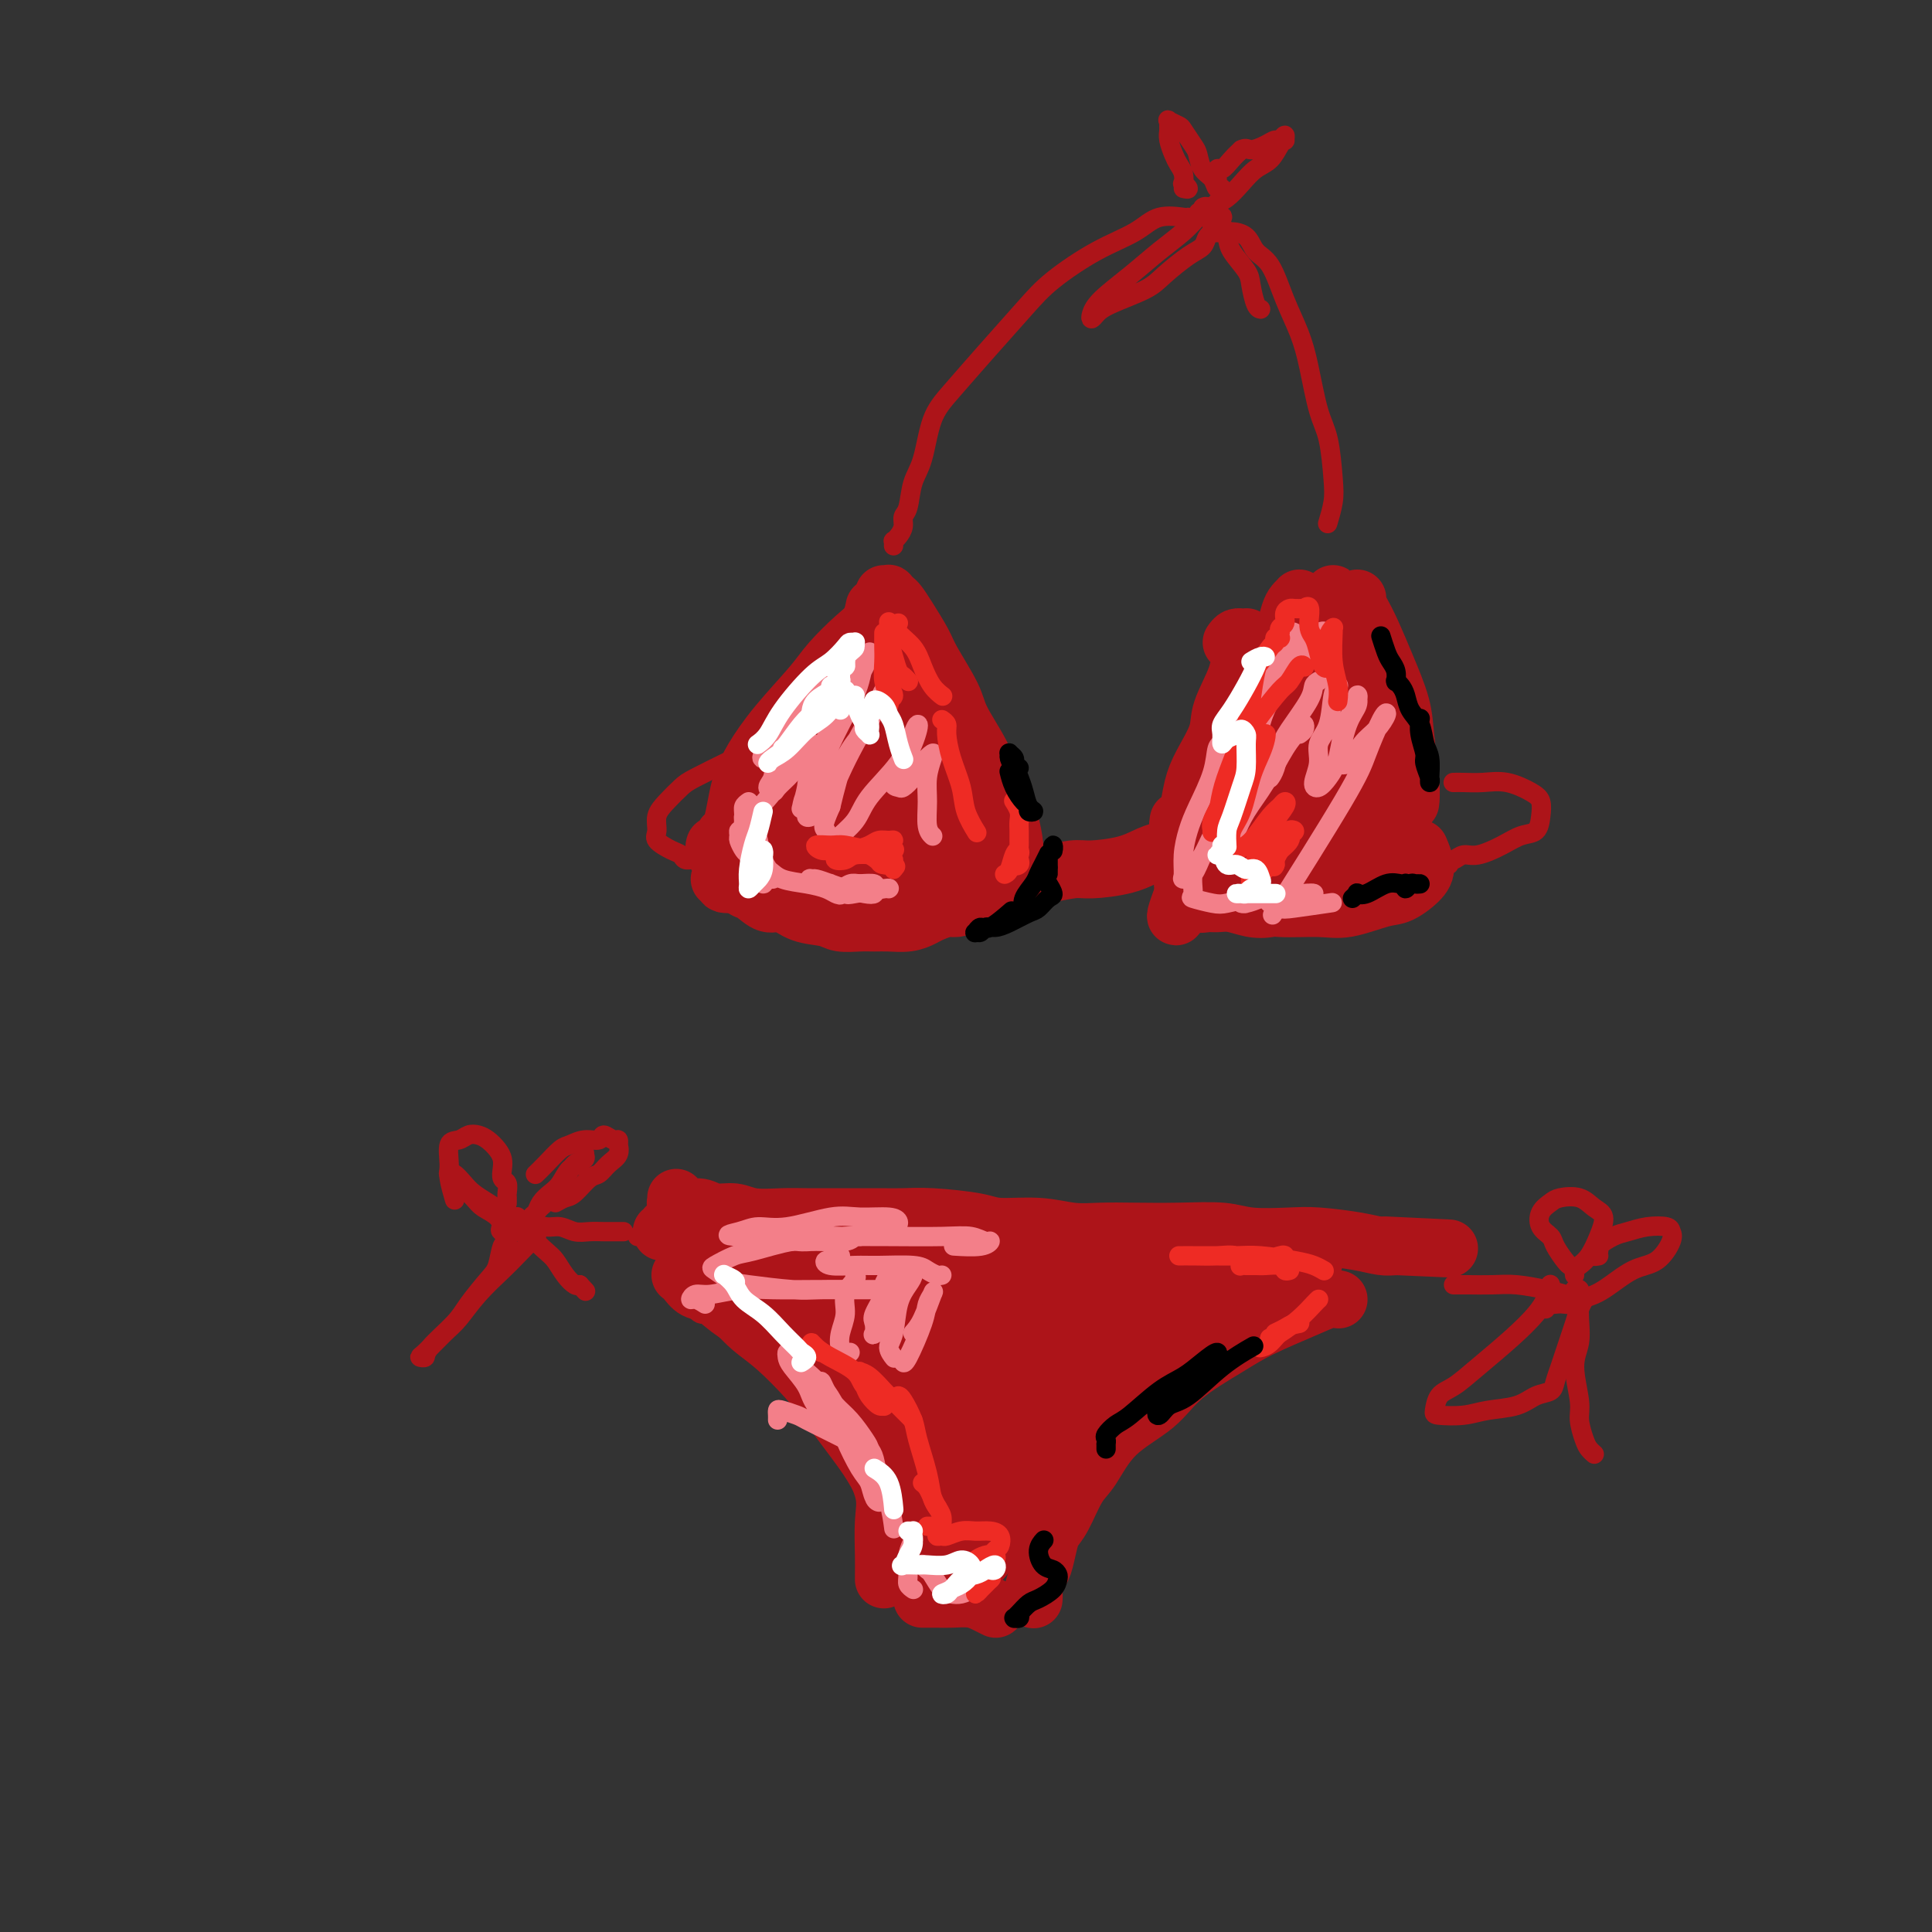 <svg viewBox='0 0 400 400' version='1.1' xmlns='http://www.w3.org/2000/svg' xmlns:xlink='http://www.w3.org/1999/xlink'><rect x="0" y="0" width="400" height="400" fill="#333333" stroke="none"/><g fill='none' stroke='#AD1419' stroke-width='4' stroke-linecap='round' stroke-linejoin='round'><path d='M146,272c-0.309,0.083 -0.618,0.166 -1,0c-0.382,-0.166 -0.837,-0.582 -1,-1c-0.163,-0.418 -0.034,-0.838 0,-1c0.034,-0.162 -0.029,-0.067 0,0c0.029,0.067 0.149,0.107 0,0c-0.149,-0.107 -0.566,-0.362 0,0c0.566,0.362 2.115,1.342 3,2c0.885,0.658 1.105,0.993 2,2c0.895,1.007 2.466,2.684 4,4c1.534,1.316 3.033,2.271 5,4c1.967,1.729 4.404,4.231 6,6c1.596,1.769 2.351,2.804 4,5c1.649,2.196 4.193,5.552 6,8c1.807,2.448 2.876,3.986 4,6c1.124,2.014 2.303,4.504 3,7c0.697,2.496 0.914,4.999 1,6c0.086,1.001 0.043,0.501 0,0'/></g>
<g fill='none' stroke='#AD1419' stroke-width='12' stroke-linecap='round' stroke-linejoin='round'><path d='M142,264c0.108,-0.004 0.216,-0.008 0,0c-0.216,0.008 -0.757,0.028 -1,0c-0.243,-0.028 -0.187,-0.104 0,0c0.187,0.104 0.505,0.387 1,1c0.495,0.613 1.166,1.555 2,2c0.834,0.445 1.832,0.393 3,1c1.168,0.607 2.507,1.872 4,3c1.493,1.128 3.141,2.119 5,3c1.859,0.881 3.928,1.653 6,3c2.072,1.347 4.146,3.269 6,5c1.854,1.731 3.488,3.272 5,5c1.512,1.728 2.903,3.645 4,6c1.097,2.355 1.902,5.149 3,8c1.098,2.851 2.490,5.759 3,8c0.510,2.241 0.137,3.816 0,6c-0.137,2.184 -0.037,4.977 0,7c0.037,2.023 0.010,3.275 0,4c-0.010,0.725 -0.003,0.921 0,1c0.003,0.079 0.001,0.039 0,0'/><path d='M191,331c0.019,0.000 0.037,0.000 0,0c-0.037,-0.000 -0.131,-0.001 0,0c0.131,0.001 0.485,0.003 1,0c0.515,-0.003 1.189,-0.011 2,0c0.811,0.011 1.759,0.042 3,0c1.241,-0.042 2.776,-0.155 4,0c1.224,0.155 2.137,0.580 3,1c0.863,0.420 1.675,0.834 2,1c0.325,0.166 0.162,0.083 0,0'/><path d='M214,331c-0.006,0.105 -0.013,0.210 0,0c0.013,-0.210 0.045,-0.734 0,-1c-0.045,-0.266 -0.167,-0.273 0,-1c0.167,-0.727 0.624,-2.172 1,-3c0.376,-0.828 0.670,-1.037 1,-2c0.330,-0.963 0.695,-2.680 1,-4c0.305,-1.320 0.549,-2.242 1,-3c0.451,-0.758 1.110,-1.352 2,-3c0.890,-1.648 2.011,-4.350 3,-6c0.989,-1.650 1.845,-2.248 3,-4c1.155,-1.752 2.608,-4.659 5,-7c2.392,-2.341 5.724,-4.115 8,-6c2.276,-1.885 3.495,-3.882 6,-6c2.505,-2.118 6.297,-4.357 9,-6c2.703,-1.643 4.318,-2.689 7,-4c2.682,-1.311 6.430,-2.888 9,-4c2.570,-1.112 3.961,-1.761 5,-2c1.039,-0.239 1.725,-0.068 2,0c0.275,0.068 0.137,0.034 0,0'/><path d='M140,248c0.031,0.425 0.062,0.850 0,1c-0.062,0.150 -0.218,0.025 0,0c0.218,-0.025 0.809,0.050 1,0c0.191,-0.050 -0.017,-0.225 0,0c0.017,0.225 0.260,0.849 1,1c0.740,0.151 1.979,-0.170 3,0c1.021,0.170 1.825,0.830 3,1c1.175,0.170 2.723,-0.151 4,0c1.277,0.151 2.284,0.772 4,1c1.716,0.228 4.142,0.061 6,0c1.858,-0.061 3.150,-0.017 5,0c1.850,0.017 4.260,0.007 7,0c2.740,-0.007 5.811,-0.012 8,0c2.189,0.012 3.497,0.041 5,0c1.503,-0.041 3.202,-0.151 6,0c2.798,0.151 6.697,0.562 9,1c2.303,0.438 3.011,0.902 5,1c1.989,0.098 5.259,-0.170 8,0c2.741,0.170 4.953,0.776 7,1c2.047,0.224 3.930,0.064 6,0c2.070,-0.064 4.328,-0.031 7,0c2.672,0.031 5.757,0.060 9,0c3.243,-0.060 6.642,-0.209 9,0c2.358,0.209 3.674,0.778 6,1c2.326,0.222 5.662,0.098 8,0c2.338,-0.098 3.678,-0.171 6,0c2.322,0.171 5.625,0.584 8,1c2.375,0.416 3.821,0.833 5,1c1.179,0.167 2.089,0.083 3,0'/><path d='M289,258c20.911,0.933 6.689,0.267 1,0c-5.689,-0.267 -2.844,-0.133 0,0'/><path d='M137,255c0.485,0.111 0.970,0.222 1,0c0.030,-0.222 -0.394,-0.777 0,-1c0.394,-0.223 1.607,-0.112 2,0c0.393,0.112 -0.035,0.226 0,0c0.035,-0.226 0.533,-0.793 1,-1c0.467,-0.207 0.904,-0.052 1,0c0.096,0.052 -0.147,0.003 0,0c0.147,-0.003 0.684,0.039 1,0c0.316,-0.039 0.409,-0.160 1,0c0.591,0.160 1.679,0.602 2,1c0.321,0.398 -0.125,0.752 0,1c0.125,0.248 0.821,0.389 1,1c0.179,0.611 -0.158,1.692 0,2c0.158,0.308 0.811,-0.158 1,0c0.189,0.158 -0.085,0.940 0,1c0.085,0.060 0.531,-0.600 1,-1c0.469,-0.400 0.963,-0.538 1,-1c0.037,-0.462 -0.381,-1.246 0,-2c0.381,-0.754 1.561,-1.478 2,-2c0.439,-0.522 0.136,-0.843 0,-1c-0.136,-0.157 -0.104,-0.151 0,0c0.104,0.151 0.279,0.447 0,1c-0.279,0.553 -1.013,1.364 -1,2c0.013,0.636 0.775,1.097 1,2c0.225,0.903 -0.085,2.249 0,3c0.085,0.751 0.566,0.906 1,1c0.434,0.094 0.821,0.127 2,0c1.179,-0.127 3.151,-0.416 4,-1c0.849,-0.584 0.575,-1.465 1,-2c0.425,-0.535 1.550,-0.724 2,-1c0.450,-0.276 0.225,-0.638 0,-1'/><path d='M162,256c1.127,-1.054 0.445,-1.190 0,-1c-0.445,0.190 -0.653,0.705 -1,1c-0.347,0.295 -0.834,0.371 -1,1c-0.166,0.629 -0.011,1.812 0,3c0.011,1.188 -0.121,2.383 0,3c0.121,0.617 0.494,0.657 1,1c0.506,0.343 1.145,0.989 2,1c0.855,0.011 1.926,-0.613 3,-1c1.074,-0.387 2.152,-0.537 3,-1c0.848,-0.463 1.468,-1.239 2,-2c0.532,-0.761 0.976,-1.506 1,-2c0.024,-0.494 -0.373,-0.736 -1,-1c-0.627,-0.264 -1.483,-0.548 -2,0c-0.517,0.548 -0.695,1.930 -1,3c-0.305,1.070 -0.738,1.829 -1,3c-0.262,1.171 -0.353,2.753 0,4c0.353,1.247 1.151,2.157 2,3c0.849,0.843 1.748,1.619 3,2c1.252,0.381 2.858,0.368 4,0c1.142,-0.368 1.819,-1.090 3,-2c1.181,-0.910 2.865,-2.008 4,-3c1.135,-0.992 1.719,-1.878 2,-3c0.281,-1.122 0.257,-2.480 0,-3c-0.257,-0.520 -0.749,-0.203 -1,0c-0.251,0.203 -0.263,0.292 -1,1c-0.737,0.708 -2.199,2.036 -3,3c-0.801,0.964 -0.941,1.565 -1,3c-0.059,1.435 -0.036,3.704 0,5c0.036,1.296 0.087,1.618 1,2c0.913,0.382 2.690,0.823 4,1c1.310,0.177 2.155,0.088 3,0'/><path d='M187,277c1.994,0.075 2.978,-1.239 4,-2c1.022,-0.761 2.083,-0.969 3,-2c0.917,-1.031 1.690,-2.885 2,-4c0.310,-1.115 0.158,-1.491 0,-2c-0.158,-0.509 -0.323,-1.151 -1,-1c-0.677,0.151 -1.865,1.096 -3,2c-1.135,0.904 -2.217,1.768 -3,3c-0.783,1.232 -1.268,2.832 -2,5c-0.732,2.168 -1.711,4.904 -2,7c-0.289,2.096 0.113,3.553 1,5c0.887,1.447 2.259,2.883 3,4c0.741,1.117 0.849,1.914 2,2c1.151,0.086 3.343,-0.541 5,-1c1.657,-0.459 2.779,-0.752 4,-2c1.221,-1.248 2.543,-3.452 3,-5c0.457,-1.548 0.050,-2.440 0,-3c-0.050,-0.560 0.256,-0.790 0,-1c-0.256,-0.210 -1.074,-0.401 -2,0c-0.926,0.401 -1.960,1.395 -3,3c-1.040,1.605 -2.086,3.821 -3,6c-0.914,2.179 -1.696,4.319 -2,6c-0.304,1.681 -0.131,2.901 0,4c0.131,1.099 0.220,2.075 1,3c0.780,0.925 2.250,1.797 3,2c0.750,0.203 0.781,-0.264 2,-1c1.219,-0.736 3.627,-1.740 5,-3c1.373,-1.260 1.710,-2.777 2,-4c0.290,-1.223 0.531,-2.153 1,-3c0.469,-0.847 1.165,-1.613 1,-2c-0.165,-0.387 -1.190,-0.396 -2,0c-0.810,0.396 -1.405,1.198 -2,2'/><path d='M204,295c-0.964,0.917 -1.875,3.210 -3,5c-1.125,1.790 -2.463,3.077 -3,5c-0.537,1.923 -0.271,4.481 0,6c0.271,1.519 0.547,1.998 1,3c0.453,1.002 1.081,2.525 2,3c0.919,0.475 2.128,-0.099 3,-1c0.872,-0.901 1.406,-2.128 2,-3c0.594,-0.872 1.247,-1.388 2,-3c0.753,-1.612 1.604,-4.319 2,-6c0.396,-1.681 0.335,-2.336 0,-3c-0.335,-0.664 -0.945,-1.339 -2,-1c-1.055,0.339 -2.557,1.691 -4,3c-1.443,1.309 -2.829,2.575 -4,4c-1.171,1.425 -2.129,3.008 -3,5c-0.871,1.992 -1.657,4.393 -2,6c-0.343,1.607 -0.245,2.422 0,3c0.245,0.578 0.636,0.921 1,1c0.364,0.079 0.702,-0.104 2,-1c1.298,-0.896 3.558,-2.503 5,-4c1.442,-1.497 2.066,-2.884 3,-5c0.934,-2.116 2.177,-4.959 3,-7c0.823,-2.041 1.226,-3.278 1,-4c-0.226,-0.722 -1.080,-0.927 -2,-1c-0.920,-0.073 -1.904,-0.013 -3,1c-1.096,1.013 -2.304,2.980 -4,5c-1.696,2.020 -3.882,4.094 -5,6c-1.118,1.906 -1.170,3.643 -1,5c0.170,1.357 0.561,2.333 1,3c0.439,0.667 0.926,1.026 2,1c1.074,-0.026 2.735,-0.436 4,-1c1.265,-0.564 2.132,-1.282 3,-2'/><path d='M205,318c2.433,-1.514 4.016,-4.299 5,-6c0.984,-1.701 1.370,-2.319 2,-4c0.630,-1.681 1.504,-4.424 2,-6c0.496,-1.576 0.612,-1.985 0,-2c-0.612,-0.015 -1.954,0.364 -3,1c-1.046,0.636 -1.795,1.529 -3,3c-1.205,1.471 -2.864,3.520 -4,5c-1.136,1.480 -1.747,2.390 -2,4c-0.253,1.610 -0.148,3.919 0,5c0.148,1.081 0.339,0.934 1,1c0.661,0.066 1.791,0.345 3,0c1.209,-0.345 2.496,-1.312 4,-3c1.504,-1.688 3.223,-4.095 5,-7c1.777,-2.905 3.610,-6.308 5,-9c1.390,-2.692 2.335,-4.672 3,-6c0.665,-1.328 1.048,-2.003 1,-3c-0.048,-0.997 -0.528,-2.314 -1,-3c-0.472,-0.686 -0.937,-0.741 -2,0c-1.063,0.741 -2.724,2.276 -4,4c-1.276,1.724 -2.168,3.635 -3,5c-0.832,1.365 -1.606,2.184 -2,3c-0.394,0.816 -0.410,1.630 0,2c0.410,0.370 1.246,0.295 2,0c0.754,-0.295 1.427,-0.810 3,-2c1.573,-1.190 4.045,-3.054 6,-5c1.955,-1.946 3.394,-3.973 5,-6c1.606,-2.027 3.378,-4.054 5,-6c1.622,-1.946 3.095,-3.810 4,-5c0.905,-1.190 1.244,-1.705 1,-2c-0.244,-0.295 -1.070,-0.370 -2,0c-0.930,0.370 -1.965,1.185 -3,2'/><path d='M233,278c-1.944,0.692 -4.805,2.423 -7,4c-2.195,1.577 -3.725,3.001 -5,4c-1.275,0.999 -2.296,1.572 -3,2c-0.704,0.428 -1.090,0.712 -1,1c0.090,0.288 0.656,0.580 2,0c1.344,-0.580 3.467,-2.032 5,-3c1.533,-0.968 2.478,-1.451 5,-3c2.522,-1.549 6.621,-4.164 10,-6c3.379,-1.836 6.037,-2.892 8,-4c1.963,-1.108 3.231,-2.267 4,-3c0.769,-0.733 1.041,-1.039 1,-1c-0.041,0.039 -0.394,0.423 -1,1c-0.606,0.577 -1.465,1.345 -3,2c-1.535,0.655 -3.747,1.195 -6,2c-2.253,0.805 -4.547,1.874 -6,3c-1.453,1.126 -2.066,2.310 -3,3c-0.934,0.690 -2.188,0.888 -3,1c-0.812,0.112 -1.180,0.140 -1,0c0.180,-0.140 0.910,-0.446 2,-1c1.090,-0.554 2.540,-1.356 4,-2c1.460,-0.644 2.931,-1.130 5,-2c2.069,-0.870 4.737,-2.124 7,-3c2.263,-0.876 4.121,-1.374 6,-2c1.879,-0.626 3.780,-1.380 5,-2c1.220,-0.620 1.758,-1.105 2,-1c0.242,0.105 0.187,0.801 0,1c-0.187,0.199 -0.506,-0.099 -1,0c-0.494,0.099 -1.163,0.593 -2,1c-0.837,0.407 -1.841,0.725 -3,1c-1.159,0.275 -2.474,0.507 -4,1c-1.526,0.493 -3.263,1.246 -5,2'/><path d='M245,274c-2.913,0.729 -3.695,0.053 -5,0c-1.305,-0.053 -3.134,0.519 -5,1c-1.866,0.481 -3.767,0.872 -5,1c-1.233,0.128 -1.796,-0.006 -2,0c-0.204,0.006 -0.050,0.152 0,0c0.050,-0.152 -0.006,-0.604 1,-1c1.006,-0.396 3.072,-0.737 5,-1c1.928,-0.263 3.717,-0.449 6,-1c2.283,-0.551 5.060,-1.469 7,-2c1.940,-0.531 3.045,-0.676 4,-1c0.955,-0.324 1.762,-0.826 2,-1c0.238,-0.174 -0.093,-0.019 -1,0c-0.907,0.019 -2.391,-0.096 -4,0c-1.609,0.096 -3.342,0.404 -6,1c-2.658,0.596 -6.240,1.480 -10,2c-3.760,0.520 -7.700,0.676 -11,1c-3.300,0.324 -5.962,0.817 -9,1c-3.038,0.183 -6.453,0.057 -9,0c-2.547,-0.057 -4.227,-0.047 -6,0c-1.773,0.047 -3.638,0.129 -5,0c-1.362,-0.129 -2.222,-0.468 -3,-1c-0.778,-0.532 -1.474,-1.257 -2,-2c-0.526,-0.743 -0.881,-1.506 -1,-2c-0.119,-0.494 -0.003,-0.721 0,-1c0.003,-0.279 -0.107,-0.611 0,-1c0.107,-0.389 0.432,-0.836 1,-1c0.568,-0.164 1.379,-0.044 3,0c1.621,0.044 4.053,0.012 6,0c1.947,-0.012 3.409,-0.003 6,0c2.591,0.003 6.312,0.001 9,0c2.688,-0.001 4.344,-0.000 6,0'/><path d='M217,266c6.153,-0.244 6.036,0.144 7,0c0.964,-0.144 3.010,-0.822 4,-1c0.990,-0.178 0.924,0.145 1,0c0.076,-0.145 0.293,-0.756 0,-1c-0.293,-0.244 -1.095,-0.121 -3,0c-1.905,0.121 -4.912,0.240 -7,0c-2.088,-0.240 -3.257,-0.839 -6,-1c-2.743,-0.161 -7.060,0.114 -10,0c-2.940,-0.114 -4.502,-0.619 -7,-1c-2.498,-0.381 -5.931,-0.638 -8,-1c-2.069,-0.362 -2.773,-0.829 -4,-1c-1.227,-0.171 -2.977,-0.046 -4,0c-1.023,0.046 -1.318,0.012 -1,0c0.318,-0.012 1.251,-0.003 2,0c0.749,0.003 1.314,0.001 3,0c1.686,-0.001 4.492,0.000 8,0c3.508,-0.000 7.720,-0.001 11,0c3.280,0.001 5.630,0.004 8,0c2.370,-0.004 4.759,-0.015 8,0c3.241,0.015 7.332,0.056 11,0c3.668,-0.056 6.912,-0.211 10,0c3.088,0.211 6.019,0.786 8,1c1.981,0.214 3.012,0.068 4,0c0.988,-0.068 1.933,-0.057 3,0c1.067,0.057 2.257,0.159 3,0c0.743,-0.159 1.038,-0.579 1,-1c-0.038,-0.421 -0.411,-0.842 -1,-1c-0.589,-0.158 -1.395,-0.053 -3,0c-1.605,0.053 -4.009,0.053 -6,0c-1.991,-0.053 -3.569,-0.158 -6,0c-2.431,0.158 -5.716,0.579 -9,1'/><path d='M234,260c-5.262,0.255 -6.417,1.392 -8,2c-1.583,0.608 -3.593,0.685 -5,1c-1.407,0.315 -2.210,0.866 -3,1c-0.790,0.134 -1.567,-0.149 -1,0c0.567,0.149 2.479,0.731 4,1c1.521,0.269 2.652,0.226 5,0c2.348,-0.226 5.913,-0.635 9,-1c3.087,-0.365 5.694,-0.686 9,-1c3.306,-0.314 7.309,-0.620 10,-1c2.691,-0.380 4.070,-0.834 6,-1c1.930,-0.166 4.412,-0.043 6,0c1.588,0.043 2.283,0.008 3,0c0.717,-0.008 1.457,0.012 2,0c0.543,-0.012 0.890,-0.057 1,0c0.110,0.057 -0.018,0.214 0,0c0.018,-0.214 0.181,-0.801 0,-1c-0.181,-0.199 -0.708,-0.012 -1,0c-0.292,0.012 -0.351,-0.152 -1,0c-0.649,0.152 -1.889,0.621 -3,1c-1.111,0.379 -2.095,0.668 -3,1c-0.905,0.332 -1.732,0.708 -3,1c-1.268,0.292 -2.978,0.501 -5,1c-2.022,0.499 -4.358,1.288 -6,2c-1.642,0.712 -2.591,1.348 -5,2c-2.409,0.652 -6.280,1.320 -9,2c-2.720,0.680 -4.290,1.372 -6,2c-1.710,0.628 -3.560,1.190 -6,2c-2.440,0.810 -5.468,1.867 -8,3c-2.532,1.133 -4.566,2.344 -6,3c-1.434,0.656 -2.267,0.759 -3,1c-0.733,0.241 -1.367,0.621 -2,1'/><path d='M205,282c-10.414,3.296 -2.948,1.037 0,0c2.948,-1.037 1.380,-0.853 1,-1c-0.380,-0.147 0.428,-0.626 1,-1c0.572,-0.374 0.908,-0.645 1,-1c0.092,-0.355 -0.058,-0.796 0,-1c0.058,-0.204 0.326,-0.173 0,0c-0.326,0.173 -1.244,0.486 -2,1c-0.756,0.514 -1.350,1.229 -2,2c-0.650,0.771 -1.355,1.596 -2,3c-0.645,1.404 -1.231,3.385 -2,5c-0.769,1.615 -1.723,2.865 -2,4c-0.277,1.135 0.123,2.156 0,3c-0.123,0.844 -0.768,1.511 -1,2c-0.232,0.489 -0.052,0.802 0,1c0.052,0.198 -0.026,0.283 0,0c0.026,-0.283 0.155,-0.934 0,-2c-0.155,-1.066 -0.593,-2.546 -1,-4c-0.407,-1.454 -0.783,-2.880 -1,-4c-0.217,-1.120 -0.274,-1.932 -1,-3c-0.726,-1.068 -2.121,-2.393 -3,-3c-0.879,-0.607 -1.240,-0.497 -2,0c-0.760,0.497 -1.917,1.382 -3,2c-1.083,0.618 -2.091,0.968 -3,2c-0.909,1.032 -1.718,2.746 -2,4c-0.282,1.254 -0.037,2.046 0,3c0.037,0.954 -0.134,2.068 0,3c0.134,0.932 0.572,1.681 1,2c0.428,0.319 0.847,0.209 1,0c0.153,-0.209 0.041,-0.518 0,-1c-0.041,-0.482 -0.012,-1.138 0,-2c0.012,-0.862 0.006,-1.931 0,-3'/><path d='M183,293c-0.418,-1.737 -1.464,-3.078 -2,-4c-0.536,-0.922 -0.564,-1.425 -1,-2c-0.436,-0.575 -1.280,-1.221 -2,-2c-0.720,-0.779 -1.314,-1.692 -2,-2c-0.686,-0.308 -1.462,-0.011 -2,0c-0.538,0.011 -0.838,-0.265 -1,0c-0.162,0.265 -0.186,1.071 0,2c0.186,0.929 0.581,1.982 1,3c0.419,1.018 0.860,2.001 2,3c1.140,0.999 2.978,2.012 4,3c1.022,0.988 1.226,1.950 2,3c0.774,1.050 2.116,2.188 3,3c0.884,0.812 1.309,1.298 2,2c0.691,0.702 1.646,1.621 2,2c0.354,0.379 0.105,0.217 0,0c-0.105,-0.217 -0.068,-0.490 0,-1c0.068,-0.510 0.166,-1.258 0,-2c-0.166,-0.742 -0.594,-1.480 -1,-2c-0.406,-0.520 -0.788,-0.823 -1,-1c-0.212,-0.177 -0.253,-0.226 0,0c0.253,0.226 0.799,0.729 1,2c0.201,1.271 0.058,3.311 0,5c-0.058,1.689 -0.030,3.026 0,5c0.030,1.974 0.061,4.585 0,6c-0.061,1.415 -0.213,1.635 0,3c0.213,1.365 0.792,3.876 1,5c0.208,1.124 0.045,0.862 0,1c-0.045,0.138 0.029,0.676 0,1c-0.029,0.324 -0.162,0.433 0,0c0.162,-0.433 0.618,-1.410 1,-2c0.382,-0.590 0.691,-0.795 1,-1'/><path d='M191,323c0.808,3.638 0.828,0.233 1,-1c0.172,-1.233 0.495,-0.293 1,0c0.505,0.293 1.193,-0.062 2,0c0.807,0.062 1.735,0.539 2,1c0.265,0.461 -0.132,0.904 0,1c0.132,0.096 0.794,-0.155 1,0c0.206,0.155 -0.043,0.716 0,1c0.043,0.284 0.379,0.292 1,0c0.621,-0.292 1.529,-0.884 2,-1c0.471,-0.116 0.505,0.244 1,0c0.495,-0.244 1.449,-1.092 2,-2c0.551,-0.908 0.698,-1.874 1,-3c0.302,-1.126 0.761,-2.410 1,-4c0.239,-1.590 0.260,-3.487 0,-5c-0.260,-1.513 -0.802,-2.642 -1,-4c-0.198,-1.358 -0.053,-2.944 0,-4c0.053,-1.056 0.015,-1.582 0,-2c-0.015,-0.418 -0.005,-0.729 0,-1c0.005,-0.271 0.005,-0.502 0,0c-0.005,0.502 -0.017,1.737 0,3c0.017,1.263 0.061,2.556 0,4c-0.061,1.444 -0.226,3.041 0,4c0.226,0.959 0.844,1.281 1,2c0.156,0.719 -0.151,1.837 0,2c0.151,0.163 0.758,-0.628 1,-1c0.242,-0.372 0.117,-0.324 0,-1c-0.117,-0.676 -0.228,-2.076 0,-4c0.228,-1.924 0.793,-4.371 1,-6c0.207,-1.629 0.056,-2.438 0,-4c-0.056,-1.562 -0.016,-3.875 0,-5c0.016,-1.125 0.008,-1.063 0,-1'/><path d='M208,292c0.372,-4.851 -0.699,-1.978 -1,-1c-0.301,0.978 0.168,0.060 0,0c-0.168,-0.060 -0.973,0.738 -1,1c-0.027,0.262 0.725,-0.013 1,0c0.275,0.013 0.073,0.312 0,0c-0.073,-0.312 -0.019,-1.236 0,-2c0.019,-0.764 0.001,-1.369 0,-2c-0.001,-0.631 0.015,-1.287 0,-2c-0.015,-0.713 -0.061,-1.481 0,-2c0.061,-0.519 0.227,-0.788 0,-1c-0.227,-0.212 -0.849,-0.367 -1,0c-0.151,0.367 0.170,1.254 0,2c-0.170,0.746 -0.830,1.349 -1,2c-0.170,0.651 0.150,1.350 0,2c-0.150,0.650 -0.771,1.252 -1,2c-0.229,0.748 -0.065,1.642 0,2c0.065,0.358 0.033,0.179 0,0'/><path d='M149,182c0.505,-0.119 1.010,-0.238 1,0c-0.010,0.238 -0.536,0.835 0,1c0.536,0.165 2.135,-0.100 3,0c0.865,0.100 0.996,0.564 2,1c1.004,0.436 2.881,0.842 5,1c2.119,0.158 4.481,0.067 7,0c2.519,-0.067 5.194,-0.109 8,0c2.806,0.109 5.742,0.369 8,0c2.258,-0.369 3.839,-1.369 6,-2c2.161,-0.631 4.903,-0.895 6,-1c1.097,-0.105 0.548,-0.053 0,0'/><path d='M151,175c-0.429,0.087 -0.858,0.174 -1,0c-0.142,-0.174 0.004,-0.609 0,-1c-0.004,-0.391 -0.156,-0.736 0,-1c0.156,-0.264 0.620,-0.445 1,-1c0.380,-0.555 0.675,-1.485 1,-3c0.325,-1.515 0.681,-3.616 1,-5c0.319,-1.384 0.600,-2.052 1,-3c0.400,-0.948 0.918,-2.176 2,-4c1.082,-1.824 2.727,-4.245 5,-7c2.273,-2.755 5.173,-5.846 7,-8c1.827,-2.154 2.581,-3.373 4,-5c1.419,-1.627 3.504,-3.663 5,-5c1.496,-1.337 2.403,-1.975 3,-3c0.597,-1.025 0.885,-2.436 1,-3c0.115,-0.564 0.058,-0.282 0,0'/><path d='M186,131c0.481,-0.100 0.962,-0.201 1,0c0.038,0.201 -0.366,0.702 0,1c0.366,0.298 1.502,0.393 2,1c0.498,0.607 0.357,1.725 1,3c0.643,1.275 2.071,2.707 3,4c0.929,1.293 1.359,2.446 2,4c0.641,1.554 1.492,3.507 2,5c0.508,1.493 0.672,2.526 1,4c0.328,1.474 0.820,3.390 1,5c0.180,1.610 0.048,2.915 0,4c-0.048,1.085 -0.013,1.951 0,3c0.013,1.049 0.003,2.283 0,3c-0.003,0.717 -0.001,0.919 0,1c0.001,0.081 0.000,0.040 0,0'/><path d='M186,139c0.031,-0.392 0.062,-0.785 0,-1c-0.062,-0.215 -0.215,-0.254 0,0c0.215,0.254 0.800,0.800 1,2c0.200,1.200 0.016,3.052 0,5c-0.016,1.948 0.135,3.991 0,6c-0.135,2.009 -0.555,3.985 -1,6c-0.445,2.015 -0.915,4.068 -1,6c-0.085,1.932 0.213,3.744 0,5c-0.213,1.256 -0.939,1.958 -1,2c-0.061,0.042 0.544,-0.576 1,-1c0.456,-0.424 0.764,-0.655 1,-2c0.236,-1.345 0.401,-3.805 1,-6c0.599,-2.195 1.630,-4.123 2,-6c0.370,-1.877 0.077,-3.701 0,-5c-0.077,-1.299 0.063,-2.074 0,-3c-0.063,-0.926 -0.328,-2.004 -1,-2c-0.672,0.004 -1.752,1.090 -3,2c-1.248,0.910 -2.665,1.644 -4,3c-1.335,1.356 -2.590,3.333 -4,5c-1.410,1.667 -2.976,3.023 -4,5c-1.024,1.977 -1.505,4.573 -2,6c-0.495,1.427 -1.004,1.683 -1,2c0.004,0.317 0.522,0.694 1,1c0.478,0.306 0.915,0.543 2,0c1.085,-0.543 2.817,-1.864 4,-3c1.183,-1.136 1.816,-2.086 3,-4c1.184,-1.914 2.920,-4.792 4,-7c1.080,-2.208 1.506,-3.747 2,-5c0.494,-1.253 1.056,-2.222 1,-3c-0.056,-0.778 -0.730,-1.365 -2,-1c-1.270,0.365 -3.135,1.683 -5,3'/><path d='M180,149c-1.766,0.566 -2.682,0.981 -5,3c-2.318,2.019 -6.037,5.642 -8,8c-1.963,2.358 -2.170,3.451 -3,5c-0.830,1.549 -2.284,3.553 -3,5c-0.716,1.447 -0.693,2.336 0,3c0.693,0.664 2.056,1.102 3,1c0.944,-0.102 1.468,-0.744 3,-2c1.532,-1.256 4.070,-3.125 6,-5c1.930,-1.875 3.250,-3.757 5,-6c1.750,-2.243 3.928,-4.848 5,-7c1.072,-2.152 1.038,-3.851 1,-5c-0.038,-1.149 -0.080,-1.749 -1,-2c-0.920,-0.251 -2.717,-0.154 -4,0c-1.283,0.154 -2.053,0.364 -4,2c-1.947,1.636 -5.070,4.697 -7,7c-1.930,2.303 -2.665,3.849 -4,6c-1.335,2.151 -3.268,4.907 -4,7c-0.732,2.093 -0.262,3.523 0,5c0.262,1.477 0.317,3.000 1,4c0.683,1.000 1.994,1.477 4,1c2.006,-0.477 4.705,-1.906 7,-3c2.295,-1.094 4.184,-1.851 7,-4c2.816,-2.149 6.560,-5.688 9,-8c2.440,-2.312 3.578,-3.395 5,-5c1.422,-1.605 3.128,-3.732 4,-5c0.872,-1.268 0.910,-1.677 0,-2c-0.910,-0.323 -2.769,-0.559 -4,0c-1.231,0.559 -1.835,1.913 -3,3c-1.165,1.087 -2.891,1.908 -4,3c-1.109,1.092 -1.603,2.455 -2,4c-0.397,1.545 -0.699,3.273 -1,5'/><path d='M183,167c-0.328,1.958 0.350,2.353 1,3c0.650,0.647 1.270,1.547 2,2c0.730,0.453 1.568,0.458 3,0c1.432,-0.458 3.456,-1.380 5,-2c1.544,-0.620 2.606,-0.937 4,-2c1.394,-1.063 3.118,-2.871 4,-4c0.882,-1.129 0.922,-1.579 1,-2c0.078,-0.421 0.193,-0.812 0,-1c-0.193,-0.188 -0.693,-0.175 -1,0c-0.307,0.175 -0.422,0.510 -1,1c-0.578,0.490 -1.621,1.136 -2,2c-0.379,0.864 -0.094,1.946 0,3c0.094,1.054 -0.003,2.081 0,3c0.003,0.919 0.106,1.731 0,2c-0.106,0.269 -0.421,-0.005 0,0c0.421,0.005 1.577,0.290 2,0c0.423,-0.290 0.114,-1.155 0,-2c-0.114,-0.845 -0.033,-1.670 0,-2c0.033,-0.330 0.016,-0.165 0,0'/><path d='M205,180c-0.094,-0.008 -0.188,-0.017 0,0c0.188,0.017 0.659,0.058 1,0c0.341,-0.058 0.553,-0.216 1,0c0.447,0.216 1.130,0.804 2,1c0.870,0.196 1.926,-0.002 3,0c1.074,0.002 2.167,0.204 4,0c1.833,-0.204 4.408,-0.815 6,-1c1.592,-0.185 2.202,0.056 4,0c1.798,-0.056 4.783,-0.407 7,-1c2.217,-0.593 3.666,-1.427 5,-2c1.334,-0.573 2.551,-0.885 3,-1c0.449,-0.115 0.128,-0.033 0,0c-0.128,0.033 -0.064,0.016 0,0'/><path d='M255,133c0.301,-0.423 0.602,-0.846 1,-1c0.398,-0.154 0.892,-0.039 1,0c0.108,0.039 -0.171,0.000 0,0c0.171,-0.000 0.791,0.037 1,0c0.209,-0.037 0.007,-0.149 0,0c-0.007,0.149 0.183,0.558 0,1c-0.183,0.442 -0.738,0.918 -1,2c-0.262,1.082 -0.231,2.770 -1,5c-0.769,2.230 -2.339,5.003 -3,7c-0.661,1.997 -0.415,3.217 -1,5c-0.585,1.783 -2.003,4.129 -3,6c-0.997,1.871 -1.574,3.268 -2,5c-0.426,1.732 -0.703,3.798 -1,5c-0.297,1.202 -0.616,1.539 -1,2c-0.384,0.461 -0.834,1.047 -1,1c-0.166,-0.047 -0.047,-0.728 0,-1c0.047,-0.272 0.024,-0.136 0,0'/><path d='M270,126c0.316,-0.028 0.633,-0.057 1,0c0.367,0.057 0.785,0.199 1,0c0.215,-0.199 0.228,-0.739 1,-1c0.772,-0.261 2.304,-0.243 3,0c0.696,0.243 0.556,0.712 1,1c0.444,0.288 1.471,0.394 2,1c0.529,0.606 0.561,1.712 1,3c0.439,1.288 1.284,2.756 2,4c0.716,1.244 1.302,2.262 2,4c0.698,1.738 1.507,4.195 2,6c0.493,1.805 0.670,2.957 1,5c0.330,2.043 0.814,4.977 1,7c0.186,2.023 0.074,3.134 0,5c-0.074,1.866 -0.111,4.486 0,6c0.111,1.514 0.370,1.922 0,3c-0.370,1.078 -1.367,2.825 -2,4c-0.633,1.175 -0.901,1.778 -1,2c-0.099,0.222 -0.028,0.063 0,0c0.028,-0.063 0.014,-0.032 0,0'/><path d='M251,180c0.002,-0.008 0.005,-0.017 0,0c-0.005,0.017 -0.017,0.058 0,0c0.017,-0.058 0.064,-0.215 0,0c-0.064,0.215 -0.237,0.803 0,1c0.237,0.197 0.884,0.003 1,0c0.116,-0.003 -0.301,0.185 0,1c0.301,0.815 1.318,2.256 2,3c0.682,0.744 1.029,0.790 2,1c0.971,0.210 2.567,0.585 4,1c1.433,0.415 2.703,0.870 5,1c2.297,0.130 5.620,-0.065 8,0c2.380,0.065 3.816,0.391 6,0c2.184,-0.391 5.118,-1.499 7,-2c1.882,-0.501 2.714,-0.394 4,-1c1.286,-0.606 3.025,-1.925 4,-3c0.975,-1.075 1.186,-1.905 1,-3c-0.186,-1.095 -0.767,-2.456 -1,-3c-0.233,-0.544 -0.116,-0.272 0,0'/><path d='M270,147c0.001,0.287 0.002,0.573 0,0c-0.002,-0.573 -0.005,-2.006 0,-3c0.005,-0.994 0.020,-1.549 0,-2c-0.020,-0.451 -0.076,-0.796 0,-1c0.076,-0.204 0.283,-0.266 0,0c-0.283,0.266 -1.056,0.859 -2,2c-0.944,1.141 -2.061,2.830 -3,4c-0.939,1.170 -1.702,1.822 -3,4c-1.298,2.178 -3.130,5.881 -5,9c-1.870,3.119 -3.778,5.655 -5,8c-1.222,2.345 -1.759,4.498 -2,6c-0.241,1.502 -0.188,2.353 0,3c0.188,0.647 0.511,1.090 1,1c0.489,-0.090 1.146,-0.713 2,-2c0.854,-1.287 1.906,-3.238 3,-5c1.094,-1.762 2.230,-3.335 4,-6c1.770,-2.665 4.173,-6.421 6,-9c1.827,-2.579 3.077,-3.982 4,-6c0.923,-2.018 1.521,-4.652 2,-6c0.479,-1.348 0.841,-1.411 1,-2c0.159,-0.589 0.114,-1.705 0,-2c-0.114,-0.295 -0.297,0.231 -1,1c-0.703,0.769 -1.925,1.781 -3,3c-1.075,1.219 -2.003,2.645 -3,5c-0.997,2.355 -2.062,5.640 -3,8c-0.938,2.360 -1.750,3.795 -2,6c-0.250,2.205 0.063,5.179 0,7c-0.063,1.821 -0.501,2.488 0,3c0.501,0.512 1.943,0.869 3,1c1.057,0.131 1.731,0.038 3,-1c1.269,-1.038 3.135,-3.019 5,-5'/><path d='M272,168c2.685,-2.297 3.899,-5.538 5,-8c1.101,-2.462 2.089,-4.145 3,-6c0.911,-1.855 1.743,-3.884 2,-5c0.257,-1.116 -0.063,-1.321 0,-2c0.063,-0.679 0.508,-1.833 0,-2c-0.508,-0.167 -1.968,0.653 -3,2c-1.032,1.347 -1.637,3.221 -2,5c-0.363,1.779 -0.484,3.462 -1,5c-0.516,1.538 -1.428,2.931 -2,5c-0.572,2.069 -0.803,4.812 -1,7c-0.197,2.188 -0.359,3.819 0,5c0.359,1.181 1.241,1.912 2,2c0.759,0.088 1.397,-0.467 2,-1c0.603,-0.533 1.171,-1.043 2,-2c0.829,-0.957 1.918,-2.359 3,-4c1.082,-1.641 2.157,-3.519 3,-6c0.843,-2.481 1.453,-5.565 2,-7c0.547,-1.435 1.029,-1.221 1,-2c-0.029,-0.779 -0.571,-2.550 -1,-3c-0.429,-0.450 -0.746,0.421 -1,1c-0.254,0.579 -0.446,0.867 -1,2c-0.554,1.133 -1.469,3.113 -2,5c-0.531,1.887 -0.678,3.682 -1,5c-0.322,1.318 -0.820,2.158 -1,3c-0.180,0.842 -0.044,1.686 0,2c0.044,0.314 -0.006,0.098 0,0c0.006,-0.098 0.068,-0.079 0,-1c-0.068,-0.921 -0.266,-2.783 0,-5c0.266,-2.217 0.995,-4.789 1,-7c0.005,-2.211 -0.713,-4.060 -1,-6c-0.287,-1.940 -0.144,-3.970 0,-6'/><path d='M281,144c-0.349,-4.878 -1.223,-5.574 -2,-7c-0.777,-1.426 -1.458,-3.582 -2,-5c-0.542,-1.418 -0.944,-2.097 -1,-3c-0.056,-0.903 0.233,-2.029 0,-3c-0.233,-0.971 -0.990,-1.789 -1,-2c-0.010,-0.211 0.725,0.183 1,0c0.275,-0.183 0.088,-0.942 0,-1c-0.088,-0.058 -0.079,0.585 0,1c0.079,0.415 0.228,0.603 0,1c-0.228,0.397 -0.834,1.002 -1,2c-0.166,0.998 0.107,2.387 0,4c-0.107,1.613 -0.593,3.450 -1,5c-0.407,1.550 -0.734,2.812 -1,5c-0.266,2.188 -0.471,5.302 -1,8c-0.529,2.698 -1.381,4.980 -2,7c-0.619,2.020 -1.004,3.779 -1,5c0.004,1.221 0.396,1.904 0,3c-0.396,1.096 -1.581,2.607 -2,3c-0.419,0.393 -0.073,-0.330 0,-1c0.073,-0.670 -0.127,-1.287 0,-2c0.127,-0.713 0.581,-1.521 1,-3c0.419,-1.479 0.803,-3.628 1,-5c0.197,-1.372 0.207,-1.967 0,-3c-0.207,-1.033 -0.633,-2.505 -1,-4c-0.367,-1.495 -0.677,-3.012 -1,-4c-0.323,-0.988 -0.661,-1.445 -1,-2c-0.339,-0.555 -0.679,-1.207 -1,-2c-0.321,-0.793 -0.622,-1.728 -1,-2c-0.378,-0.272 -0.833,0.119 -1,0c-0.167,-0.119 -0.048,-0.748 0,-1c0.048,-0.252 0.024,-0.126 0,0'/><path d='M263,138c-0.940,-2.415 -0.291,-0.953 0,0c0.291,0.953 0.223,1.395 0,2c-0.223,0.605 -0.600,1.371 -1,3c-0.400,1.629 -0.821,4.121 -1,6c-0.179,1.879 -0.115,3.144 0,5c0.115,1.856 0.283,4.302 0,6c-0.283,1.698 -1.016,2.649 -1,4c0.016,1.351 0.783,3.103 1,4c0.217,0.897 -0.115,0.940 0,1c0.115,0.060 0.675,0.138 1,0c0.325,-0.138 0.413,-0.491 1,-1c0.587,-0.509 1.671,-1.175 2,-2c0.329,-0.825 -0.098,-1.809 0,-2c0.098,-0.191 0.721,0.413 1,1c0.279,0.587 0.214,1.158 0,2c-0.214,0.842 -0.575,1.956 -1,3c-0.425,1.044 -0.912,2.017 -1,3c-0.088,0.983 0.223,1.974 0,3c-0.223,1.026 -0.979,2.086 -1,3c-0.021,0.914 0.693,1.680 1,2c0.307,0.320 0.207,0.192 1,0c0.793,-0.192 2.479,-0.449 4,-1c1.521,-0.551 2.878,-1.398 4,-2c1.122,-0.602 2.010,-0.960 3,-1c0.990,-0.040 2.083,0.238 3,0c0.917,-0.238 1.658,-0.992 2,-1c0.342,-0.008 0.284,0.729 0,1c-0.284,0.271 -0.796,0.078 -1,0c-0.204,-0.078 -0.102,-0.039 0,0'/><path d='M269,130c0.423,-0.478 0.846,-0.955 1,-1c0.154,-0.045 0.037,0.343 0,0c-0.037,-0.343 0.004,-1.416 0,-2c-0.004,-0.584 -0.054,-0.678 0,-1c0.054,-0.322 0.211,-0.872 0,-1c-0.211,-0.128 -0.792,0.164 -1,0c-0.208,-0.164 -0.045,-0.786 0,-1c0.045,-0.214 -0.030,-0.021 0,0c0.030,0.021 0.163,-0.130 0,0c-0.163,0.130 -0.624,0.541 -1,1c-0.376,0.459 -0.668,0.966 -1,2c-0.332,1.034 -0.704,2.595 -1,4c-0.296,1.405 -0.517,2.653 -1,4c-0.483,1.347 -1.227,2.794 -2,4c-0.773,1.206 -1.573,2.172 -2,4c-0.427,1.828 -0.480,4.517 -1,6c-0.520,1.483 -1.505,1.760 -2,3c-0.495,1.240 -0.499,3.442 -1,5c-0.501,1.558 -1.500,2.472 -2,4c-0.500,1.528 -0.501,3.669 -1,5c-0.499,1.331 -1.495,1.851 -2,3c-0.505,1.149 -0.517,2.928 -1,4c-0.483,1.072 -1.435,1.439 -2,2c-0.565,0.561 -0.744,1.317 -1,2c-0.256,0.683 -0.590,1.292 -1,2c-0.410,0.708 -0.894,1.513 -1,2c-0.106,0.487 0.168,0.655 0,1c-0.168,0.345 -0.777,0.866 -1,1c-0.223,0.134 -0.060,-0.118 0,0c0.060,0.118 0.017,0.605 0,1c-0.017,0.395 -0.009,0.697 0,1'/><path d='M245,185c-3.473,9.372 -0.154,2.301 1,0c1.154,-2.301 0.143,0.168 0,1c-0.143,0.832 0.583,0.026 1,0c0.417,-0.026 0.526,0.729 1,1c0.474,0.271 1.312,0.060 2,0c0.688,-0.060 1.226,0.033 2,0c0.774,-0.033 1.786,-0.191 3,0c1.214,0.191 2.631,0.731 4,1c1.369,0.269 2.691,0.265 4,0c1.309,-0.265 2.605,-0.793 4,-1c1.395,-0.207 2.888,-0.094 4,0c1.112,0.094 1.843,0.168 3,0c1.157,-0.168 2.740,-0.580 4,-1c1.260,-0.420 2.198,-0.848 3,-1c0.802,-0.152 1.469,-0.027 2,0c0.531,0.027 0.926,-0.044 1,0c0.074,0.044 -0.172,0.204 0,0c0.172,-0.204 0.764,-0.773 1,-1c0.236,-0.227 0.118,-0.114 0,0'/><path d='M281,124c0.019,-0.074 0.038,-0.147 0,0c-0.038,0.147 -0.133,0.516 0,1c0.133,0.484 0.494,1.083 1,2c0.506,0.917 1.159,2.153 2,4c0.841,1.847 1.872,4.306 3,7c1.128,2.694 2.355,5.622 3,8c0.645,2.378 0.709,4.204 1,7c0.291,2.796 0.809,6.560 1,9c0.191,2.440 0.055,3.554 0,4c-0.055,0.446 -0.027,0.223 0,0'/><path d='M183,123c0.448,0.026 0.895,0.052 1,0c0.105,-0.052 -0.133,-0.183 0,0c0.133,0.183 0.638,0.681 1,1c0.362,0.319 0.580,0.458 1,1c0.420,0.542 1.041,1.485 2,3c0.959,1.515 2.256,3.601 3,5c0.744,1.399 0.934,2.110 2,4c1.066,1.890 3.010,4.959 4,7c0.990,2.041 1.028,3.055 2,5c0.972,1.945 2.877,4.821 4,7c1.123,2.179 1.464,3.661 2,5c0.536,1.339 1.268,2.537 2,4c0.732,1.463 1.465,3.193 2,5c0.535,1.807 0.872,3.692 1,5c0.128,1.308 0.048,2.039 0,3c-0.048,0.961 -0.066,2.151 0,3c0.066,0.849 0.214,1.357 0,2c-0.214,0.643 -0.789,1.422 -1,2c-0.211,0.578 -0.056,0.955 0,1c0.056,0.045 0.015,-0.240 0,0c-0.015,0.240 -0.004,1.007 0,1c0.004,-0.007 0.002,-0.786 0,-1c-0.002,-0.214 -0.005,0.139 0,0c0.005,-0.139 0.016,-0.769 0,-1c-0.016,-0.231 -0.060,-0.062 0,0c0.060,0.062 0.223,0.017 0,0c-0.223,-0.017 -0.833,-0.004 -1,0c-0.167,0.004 0.109,0.001 0,0c-0.109,-0.001 -0.603,-0.000 -1,0c-0.397,0.000 -0.699,0.000 -1,0'/><path d='M206,185c-0.816,0.555 -0.856,-0.058 -1,0c-0.144,0.058 -0.394,0.785 -1,1c-0.606,0.215 -1.570,-0.083 -2,0c-0.430,0.083 -0.327,0.547 -1,1c-0.673,0.453 -2.122,0.896 -3,1c-0.878,0.104 -1.187,-0.130 -2,0c-0.813,0.130 -2.132,0.623 -3,1c-0.868,0.377 -1.284,0.637 -2,1c-0.716,0.363 -1.732,0.830 -3,1c-1.268,0.170 -2.788,0.042 -4,0c-1.212,-0.042 -2.116,0.001 -3,0c-0.884,-0.001 -1.748,-0.047 -3,0c-1.252,0.047 -2.890,0.186 -4,0c-1.110,-0.186 -1.690,-0.698 -3,-1c-1.310,-0.302 -3.348,-0.395 -5,-1c-1.652,-0.605 -2.918,-1.723 -4,-2c-1.082,-0.277 -1.981,0.288 -3,0c-1.019,-0.288 -2.156,-1.428 -3,-2c-0.844,-0.572 -1.393,-0.577 -2,-1c-0.607,-0.423 -1.273,-1.266 -2,-2c-0.727,-0.734 -1.515,-1.360 -2,-2c-0.485,-0.640 -0.666,-1.296 -1,-2c-0.334,-0.704 -0.822,-1.457 -1,-2c-0.178,-0.543 -0.048,-0.877 0,-1c0.048,-0.123 0.014,-0.035 0,0c-0.014,0.035 -0.007,0.018 0,0'/><path d='M175,183c0.370,-0.027 0.739,-0.055 1,0c0.261,0.055 0.413,0.192 1,0c0.587,-0.192 1.607,-0.712 2,-1c0.393,-0.288 0.157,-0.345 0,-1c-0.157,-0.655 -0.234,-1.907 0,-3c0.234,-1.093 0.780,-2.025 1,-4c0.220,-1.975 0.115,-4.993 0,-7c-0.115,-2.007 -0.241,-3.003 0,-5c0.241,-1.997 0.849,-4.993 1,-7c0.151,-2.007 -0.156,-3.024 0,-4c0.156,-0.976 0.774,-1.912 1,-3c0.226,-1.088 0.061,-2.328 0,-3c-0.061,-0.672 -0.016,-0.777 0,-1c0.016,-0.223 0.003,-0.565 0,0c-0.003,0.565 0.002,2.035 0,3c-0.002,0.965 -0.012,1.424 0,3c0.012,1.576 0.046,4.269 0,6c-0.046,1.731 -0.171,2.502 0,4c0.171,1.498 0.638,3.725 1,5c0.362,1.275 0.618,1.597 1,2c0.382,0.403 0.891,0.885 1,1c0.109,0.115 -0.181,-0.137 0,-1c0.181,-0.863 0.833,-2.337 1,-4c0.167,-1.663 -0.151,-3.514 0,-5c0.151,-1.486 0.772,-2.608 1,-4c0.228,-1.392 0.064,-3.053 0,-4c-0.064,-0.947 -0.028,-1.179 0,-1c0.028,0.179 0.049,0.770 0,2c-0.049,1.230 -0.167,3.100 0,5c0.167,1.900 0.619,3.828 1,6c0.381,2.172 0.690,4.586 1,7'/><path d='M189,169c0.533,3.622 0.867,3.178 1,3c0.133,-0.178 0.067,-0.089 0,0'/></g>
<g fill='none' stroke='#AD1419' stroke-width='4' stroke-linecap='round' stroke-linejoin='round'><path d='M185,113c0.022,-0.441 0.043,-0.881 0,-1c-0.043,-0.119 -0.152,0.084 0,0c0.152,-0.084 0.565,-0.455 1,-1c0.435,-0.545 0.893,-1.265 1,-2c0.107,-0.735 -0.138,-1.487 0,-2c0.138,-0.513 0.660,-0.788 1,-2c0.340,-1.212 0.499,-3.363 1,-5c0.501,-1.637 1.344,-2.762 2,-5c0.656,-2.238 1.126,-5.590 2,-8c0.874,-2.410 2.152,-3.877 4,-6c1.848,-2.123 4.265,-4.903 7,-8c2.735,-3.097 5.787,-6.512 8,-9c2.213,-2.488 3.588,-4.050 6,-6c2.412,-1.950 5.862,-4.288 9,-6c3.138,-1.712 5.965,-2.799 8,-4c2.035,-1.201 3.277,-2.518 5,-3c1.723,-0.482 3.925,-0.130 5,0c1.075,0.130 1.021,0.037 1,0c-0.021,-0.037 -0.011,-0.019 0,0'/><path d='M252,48c-0.085,0.144 -0.171,0.289 0,0c0.171,-0.289 0.597,-1.010 1,-1c0.403,0.010 0.782,0.751 1,1c0.218,0.249 0.273,0.007 1,0c0.727,-0.007 2.124,0.222 3,1c0.876,0.778 1.232,2.104 2,3c0.768,0.896 1.949,1.362 3,3c1.051,1.638 1.973,4.447 3,7c1.027,2.553 2.160,4.850 3,7c0.840,2.150 1.389,4.153 2,7c0.611,2.847 1.284,6.539 2,9c0.716,2.461 1.474,3.690 2,6c0.526,2.310 0.822,5.702 1,8c0.178,2.298 0.240,3.503 0,5c-0.240,1.497 -0.783,3.285 -1,4c-0.217,0.715 -0.109,0.358 0,0'/><path d='M245,39c0.534,0.126 1.068,0.252 1,0c-0.068,-0.252 -0.739,-0.881 -1,-1c-0.261,-0.119 -0.112,0.274 0,0c0.112,-0.274 0.188,-1.215 0,-2c-0.188,-0.785 -0.639,-1.415 -1,-2c-0.361,-0.585 -0.632,-1.127 -1,-2c-0.368,-0.873 -0.832,-2.077 -1,-3c-0.168,-0.923 -0.038,-1.564 0,-2c0.038,-0.436 -0.016,-0.666 0,-1c0.016,-0.334 0.102,-0.773 0,-1c-0.102,-0.227 -0.392,-0.242 0,0c0.392,0.242 1.466,0.740 2,1c0.534,0.260 0.528,0.282 1,1c0.472,0.718 1.422,2.134 2,3c0.578,0.866 0.786,1.183 1,2c0.214,0.817 0.435,2.133 1,3c0.565,0.867 1.473,1.286 2,2c0.527,0.714 0.673,1.723 1,2c0.327,0.277 0.834,-0.178 1,0c0.166,0.178 -0.008,0.988 0,1c0.008,0.012 0.198,-0.775 0,-1c-0.198,-0.225 -0.783,0.113 -1,0c-0.217,-0.113 -0.066,-0.677 0,-1c0.066,-0.323 0.048,-0.404 0,-1c-0.048,-0.596 -0.126,-1.706 0,-2c0.126,-0.294 0.457,0.229 1,0c0.543,-0.229 1.298,-1.208 2,-2c0.702,-0.792 1.351,-1.396 2,-2'/><path d='M257,31c1.074,-0.576 1.258,-0.016 2,0c0.742,0.016 2.041,-0.514 3,-1c0.959,-0.486 1.578,-0.929 2,-1c0.422,-0.071 0.647,0.231 1,0c0.353,-0.231 0.836,-0.994 1,-1c0.164,-0.006 0.011,0.746 0,1c-0.011,0.254 0.122,0.010 0,0c-0.122,-0.010 -0.497,0.214 -1,1c-0.503,0.786 -1.133,2.134 -2,3c-0.867,0.866 -1.969,1.251 -3,2c-1.031,0.749 -1.989,1.861 -3,3c-1.011,1.139 -2.075,2.305 -3,3c-0.925,0.695 -1.712,0.918 -2,1c-0.288,0.082 -0.078,0.022 0,0c0.078,-0.022 0.022,-0.006 0,0c-0.022,0.006 -0.011,0.003 0,0'/><path d='M251,43c0.080,-0.113 0.160,-0.227 0,0c-0.160,0.227 -0.561,0.794 -1,1c-0.439,0.206 -0.918,0.052 -1,0c-0.082,-0.052 0.232,-0.001 0,0c-0.232,0.001 -1.010,-0.047 -1,0c0.010,0.047 0.808,0.189 1,0c0.192,-0.189 -0.222,-0.709 0,-1c0.222,-0.291 1.079,-0.355 1,0c-0.079,0.355 -1.096,1.127 -2,2c-0.904,0.873 -1.696,1.848 -3,3c-1.304,1.152 -3.121,2.481 -5,4c-1.879,1.519 -3.822,3.228 -6,5c-2.178,1.772 -4.593,3.608 -6,5c-1.407,1.392 -1.807,2.339 -2,3c-0.193,0.661 -0.178,1.035 0,1c0.178,-0.035 0.519,-0.478 1,-1c0.481,-0.522 1.102,-1.123 3,-2c1.898,-0.877 5.071,-2.032 7,-3c1.929,-0.968 2.612,-1.751 4,-3c1.388,-1.249 3.481,-2.965 5,-4c1.519,-1.035 2.464,-1.390 3,-2c0.536,-0.610 0.665,-1.474 1,-2c0.335,-0.526 0.878,-0.715 1,-1c0.122,-0.285 -0.177,-0.666 0,-1c0.177,-0.334 0.831,-0.619 1,-1c0.169,-0.381 -0.148,-0.856 0,-1c0.148,-0.144 0.761,0.044 1,0c0.239,-0.044 0.103,-0.320 0,0c-0.103,0.320 -0.172,1.234 0,2c0.172,0.766 0.586,1.383 1,2'/><path d='M254,49c0.367,1.088 0.284,1.808 1,3c0.716,1.192 2.231,2.855 3,4c0.769,1.145 0.794,1.771 1,3c0.206,1.229 0.594,3.062 1,4c0.406,0.938 0.830,0.982 1,1c0.170,0.018 0.085,0.009 0,0'/><path d='M145,179c-0.139,0.009 -0.279,0.017 0,0c0.279,-0.017 0.976,-0.060 1,0c0.024,0.060 -0.625,0.224 -1,0c-0.375,-0.224 -0.476,-0.837 -1,-1c-0.524,-0.163 -1.471,0.123 -2,0c-0.529,-0.123 -0.641,-0.655 -1,-1c-0.359,-0.345 -0.967,-0.504 -2,-1c-1.033,-0.496 -2.491,-1.330 -3,-2c-0.509,-0.670 -0.068,-1.175 0,-2c0.068,-0.825 -0.236,-1.969 0,-3c0.236,-1.031 1.014,-1.947 2,-3c0.986,-1.053 2.182,-2.241 3,-3c0.818,-0.759 1.259,-1.089 3,-2c1.741,-0.911 4.783,-2.403 6,-3c1.217,-0.597 0.608,-0.298 0,0'/><path d='M300,179c-0.068,-0.456 -0.136,-0.912 0,-1c0.136,-0.088 0.476,0.194 1,0c0.524,-0.194 1.233,-0.862 2,-1c0.767,-0.138 1.592,0.256 3,0c1.408,-0.256 3.397,-1.160 5,-2c1.603,-0.840 2.818,-1.614 4,-2c1.182,-0.386 2.330,-0.384 3,-1c0.670,-0.616 0.861,-1.850 1,-3c0.139,-1.150 0.224,-2.217 0,-3c-0.224,-0.783 -0.757,-1.282 -2,-2c-1.243,-0.718 -3.195,-1.657 -5,-2c-1.805,-0.343 -3.463,-0.092 -5,0c-1.537,0.092 -2.952,0.025 -4,0c-1.048,-0.025 -1.728,-0.007 -2,0c-0.272,0.007 -0.136,0.004 0,0'/><path d='M136,257c0.008,-0.423 0.016,-0.845 0,-1c-0.016,-0.155 -0.056,-0.041 0,0c0.056,0.041 0.207,0.011 0,0c-0.207,-0.011 -0.773,-0.003 -1,0c-0.227,0.003 -0.116,0.001 0,0c0.116,-0.001 0.238,-0.000 0,0c-0.238,0.000 -0.834,0.000 -1,0c-0.166,-0.000 0.099,-0.000 0,0c-0.099,0.000 -0.563,0.000 -1,0c-0.437,-0.000 -0.849,-0.000 -1,0c-0.151,0.000 -0.043,0.000 0,0c0.043,-0.000 0.022,-0.000 0,0'/><path d='M129,255c0.094,-0.000 0.188,-0.000 0,0c-0.188,0.000 -0.658,0.001 -1,0c-0.342,-0.001 -0.556,-0.004 -1,0c-0.444,0.004 -1.119,0.016 -2,0c-0.881,-0.016 -1.970,-0.061 -3,0c-1.030,0.061 -2.003,0.226 -3,0c-0.997,-0.226 -2.018,-0.845 -3,-1c-0.982,-0.155 -1.924,0.155 -3,0c-1.076,-0.155 -2.286,-0.774 -3,-1c-0.714,-0.226 -0.934,-0.061 -1,0c-0.066,0.061 0.021,0.016 0,0c-0.021,-0.016 -0.150,-0.004 0,0c0.150,0.004 0.579,0.001 1,0c0.421,-0.001 0.835,-0.000 1,0c0.165,0.000 0.083,0.000 0,0'/><path d='M107,255c-0.089,-0.408 -0.178,-0.815 0,-1c0.178,-0.185 0.624,-0.146 1,0c0.376,0.146 0.681,0.401 1,0c0.319,-0.401 0.652,-1.457 1,-2c0.348,-0.543 0.712,-0.573 1,-1c0.288,-0.427 0.500,-1.251 1,-2c0.500,-0.749 1.287,-1.423 2,-2c0.713,-0.577 1.354,-1.055 2,-2c0.646,-0.945 1.299,-2.355 2,-3c0.701,-0.645 1.450,-0.525 2,-1c0.550,-0.475 0.902,-1.544 1,-2c0.098,-0.456 -0.057,-0.298 0,0c0.057,0.298 0.325,0.737 0,1c-0.325,0.263 -1.243,0.349 -2,1c-0.757,0.651 -1.355,1.866 -2,3c-0.645,1.134 -1.338,2.188 -2,3c-0.662,0.812 -1.292,1.381 -2,2c-0.708,0.619 -1.495,1.287 -2,2c-0.505,0.713 -0.727,1.469 -1,2c-0.273,0.531 -0.595,0.836 -1,1c-0.405,0.164 -0.893,0.188 -1,0c-0.107,-0.188 0.168,-0.587 0,-1c-0.168,-0.413 -0.780,-0.840 -1,-1c-0.220,-0.160 -0.049,-0.054 0,0c0.049,0.054 -0.025,0.057 0,0c0.025,-0.057 0.147,-0.173 0,0c-0.147,0.173 -0.565,0.634 -1,1c-0.435,0.366 -0.886,0.637 -1,1c-0.114,0.363 0.110,0.818 0,1c-0.110,0.182 -0.555,0.091 -1,0'/><path d='M104,255c-0.778,-0.097 -0.224,-0.840 0,-1c0.224,-0.160 0.116,0.262 0,0c-0.116,-0.262 -0.240,-1.208 -1,-2c-0.760,-0.792 -2.155,-1.432 -3,-2c-0.845,-0.568 -1.141,-1.066 -2,-2c-0.859,-0.934 -2.281,-2.304 -3,-3c-0.719,-0.696 -0.737,-0.716 -1,-1c-0.263,-0.284 -0.773,-0.830 -1,-1c-0.227,-0.170 -0.172,0.037 0,0c0.172,-0.037 0.459,-0.319 1,0c0.541,0.319 1.334,1.237 2,2c0.666,0.763 1.204,1.370 2,2c0.796,0.630 1.849,1.283 3,2c1.151,0.717 2.400,1.499 3,2c0.600,0.501 0.553,0.722 1,1c0.447,0.278 1.390,0.613 2,1c0.610,0.387 0.889,0.825 1,1c0.111,0.175 0.056,0.088 0,0'/><path d='M110,256c0.422,-0.038 0.844,-0.075 1,0c0.156,0.075 0.047,0.264 0,0c-0.047,-0.264 -0.030,-0.981 0,-1c0.030,-0.019 0.073,0.661 0,1c-0.073,0.339 -0.264,0.339 -1,1c-0.736,0.661 -2.019,1.985 -3,3c-0.981,1.015 -1.660,1.722 -3,3c-1.340,1.278 -3.341,3.127 -5,5c-1.659,1.873 -2.976,3.771 -4,5c-1.024,1.229 -1.753,1.790 -3,3c-1.247,1.210 -3.011,3.068 -4,4c-0.989,0.932 -1.203,0.936 -1,1c0.203,0.064 0.824,0.186 1,0c0.176,-0.186 -0.093,-0.680 1,-2c1.093,-1.320 3.550,-3.464 5,-5c1.450,-1.536 1.895,-2.462 3,-4c1.105,-1.538 2.871,-3.687 4,-5c1.129,-1.313 1.622,-1.791 2,-3c0.378,-1.209 0.640,-3.149 1,-4c0.360,-0.851 0.816,-0.612 1,-1c0.184,-0.388 0.095,-1.404 0,-2c-0.095,-0.596 -0.196,-0.771 0,-1c0.196,-0.229 0.689,-0.510 1,-1c0.311,-0.490 0.439,-1.188 1,-1c0.561,0.188 1.553,1.261 2,2c0.447,0.739 0.347,1.144 1,2c0.653,0.856 2.059,2.163 3,3c0.941,0.837 1.417,1.204 2,2c0.583,0.796 1.272,2.022 2,3c0.728,0.978 1.494,1.708 2,2c0.506,0.292 0.753,0.146 1,0'/><path d='M120,266c2.167,2.333 1.083,1.167 0,0'/><path d='M302,266c-0.429,-0.000 -0.858,-0.000 -1,0c-0.142,0.000 0.001,0.000 0,0c-0.001,-0.000 -0.148,-0.001 0,0c0.148,0.001 0.591,0.003 1,0c0.409,-0.003 0.784,-0.012 2,0c1.216,0.012 3.271,0.044 5,0c1.729,-0.044 3.130,-0.166 5,0c1.870,0.166 4.209,0.619 6,1c1.791,0.381 3.034,0.690 4,1c0.966,0.310 1.656,0.623 2,1c0.344,0.377 0.341,0.819 0,1c-0.341,0.181 -1.019,0.100 -2,0c-0.981,-0.100 -2.264,-0.219 -3,0c-0.736,0.219 -0.925,0.777 -1,1c-0.075,0.223 -0.038,0.112 0,0'/><path d='M325,262c-0.211,-0.133 -0.422,-0.266 -1,-1c-0.578,-0.734 -1.521,-2.070 -2,-3c-0.479,-0.930 -0.492,-1.454 -1,-2c-0.508,-0.546 -1.511,-1.115 -2,-2c-0.489,-0.885 -0.466,-2.087 0,-3c0.466,-0.913 1.373,-1.536 2,-2c0.627,-0.464 0.975,-0.768 2,-1c1.025,-0.232 2.728,-0.392 4,0c1.272,0.392 2.114,1.338 3,2c0.886,0.662 1.817,1.042 2,2c0.183,0.958 -0.382,2.495 -1,4c-0.618,1.505 -1.290,2.978 -2,4c-0.710,1.022 -1.458,1.594 -2,2c-0.542,0.406 -0.877,0.645 -1,1c-0.123,0.355 -0.033,0.826 0,1c0.033,0.174 0.009,0.050 0,0c-0.009,-0.050 -0.005,-0.025 0,0'/><path d='M331,260c-0.556,0.098 -1.111,0.195 -1,0c0.111,-0.195 0.889,-0.683 1,-1c0.111,-0.317 -0.443,-0.464 0,-1c0.443,-0.536 1.884,-1.461 3,-2c1.116,-0.539 1.909,-0.691 3,-1c1.091,-0.309 2.481,-0.777 4,-1c1.519,-0.223 3.168,-0.203 4,0c0.832,0.203 0.849,0.590 1,1c0.151,0.410 0.437,0.845 0,2c-0.437,1.155 -1.595,3.031 -3,4c-1.405,0.969 -3.056,1.030 -5,2c-1.944,0.970 -4.182,2.849 -6,4c-1.818,1.151 -3.217,1.572 -5,2c-1.783,0.428 -3.948,0.861 -5,1c-1.052,0.139 -0.989,-0.015 -1,0c-0.011,0.015 -0.096,0.200 0,0c0.096,-0.200 0.372,-0.785 1,-1c0.628,-0.215 1.608,-0.062 2,0c0.392,0.062 0.196,0.031 0,0'/><path d='M321,266c0.006,0.018 0.012,0.037 0,0c-0.012,-0.037 -0.040,-0.129 0,0c0.040,0.129 0.150,0.481 0,1c-0.150,0.519 -0.560,1.207 -1,2c-0.440,0.793 -0.909,1.692 -2,3c-1.091,1.308 -2.804,3.026 -5,5c-2.196,1.974 -4.876,4.203 -7,6c-2.124,1.797 -3.692,3.162 -5,4c-1.308,0.838 -2.355,1.150 -3,2c-0.645,0.850 -0.889,2.240 -1,3c-0.111,0.760 -0.088,0.890 1,1c1.088,0.110 3.241,0.199 5,0c1.759,-0.199 3.126,-0.685 5,-1c1.874,-0.315 4.257,-0.458 6,-1c1.743,-0.542 2.847,-1.482 4,-2c1.153,-0.518 2.354,-0.614 3,-1c0.646,-0.386 0.736,-1.062 1,-2c0.264,-0.938 0.701,-2.140 1,-3c0.299,-0.860 0.458,-1.380 1,-3c0.542,-1.620 1.465,-4.342 2,-6c0.535,-1.658 0.683,-2.254 1,-3c0.317,-0.746 0.805,-1.642 1,-2c0.195,-0.358 0.098,-0.179 0,0'/><path d='M105,249c0.001,0.117 0.001,0.235 0,0c-0.001,-0.235 -0.004,-0.822 0,-1c0.004,-0.178 0.015,0.051 0,0c-0.015,-0.051 -0.056,-0.384 0,-1c0.056,-0.616 0.209,-1.516 0,-2c-0.209,-0.484 -0.780,-0.553 -1,-1c-0.220,-0.447 -0.089,-1.272 0,-2c0.089,-0.728 0.137,-1.359 0,-2c-0.137,-0.641 -0.459,-1.292 -1,-2c-0.541,-0.708 -1.301,-1.471 -2,-2c-0.699,-0.529 -1.336,-0.822 -2,-1c-0.664,-0.178 -1.356,-0.240 -2,0c-0.644,0.240 -1.241,0.783 -2,1c-0.759,0.217 -1.681,0.108 -2,1c-0.319,0.892 -0.034,2.786 0,4c0.034,1.214 -0.183,1.750 0,3c0.183,1.250 0.767,3.214 1,4c0.233,0.786 0.117,0.393 0,0'/><path d='M115,249c0.697,-0.396 1.394,-0.792 2,-1c0.606,-0.208 1.123,-0.229 2,-1c0.877,-0.771 2.116,-2.291 3,-3c0.884,-0.709 1.414,-0.605 2,-1c0.586,-0.395 1.229,-1.287 2,-2c0.771,-0.713 1.669,-1.248 2,-2c0.331,-0.752 0.096,-1.723 0,-2c-0.096,-0.277 -0.051,0.140 0,0c0.051,-0.140 0.110,-0.837 0,-1c-0.110,-0.163 -0.390,0.209 -1,0c-0.610,-0.209 -1.552,-0.997 -2,-1c-0.448,-0.003 -0.402,0.779 -1,1c-0.598,0.221 -1.838,-0.119 -3,0c-1.162,0.119 -2.245,0.698 -3,1c-0.755,0.302 -1.182,0.328 -2,1c-0.818,0.672 -2.028,1.988 -3,3c-0.972,1.012 -1.706,1.718 -2,2c-0.294,0.282 -0.147,0.141 0,0'/><path d='M326,267c0.423,-0.106 0.847,-0.213 1,0c0.153,0.213 0.036,0.745 0,1c-0.036,0.255 0.008,0.231 0,1c-0.008,0.769 -0.070,2.329 0,4c0.070,1.671 0.270,3.452 0,5c-0.270,1.548 -1.012,2.862 -1,5c0.012,2.138 0.778,5.098 1,7c0.222,1.902 -0.098,2.744 0,4c0.098,1.256 0.615,2.925 1,4c0.385,1.075 0.639,1.556 1,2c0.361,0.444 0.828,0.850 1,1c0.172,0.150 0.049,0.043 0,0c-0.049,-0.043 -0.025,-0.021 0,0'/></g>
<g fill='none' stroke='#F37F89' stroke-width='4' stroke-linecap='round' stroke-linejoin='round'><path d='M175,136c0.114,0.002 0.227,0.004 0,0c-0.227,-0.004 -0.796,-0.013 -1,0c-0.204,0.013 -0.044,0.048 0,0c0.044,-0.048 -0.030,-0.179 -1,1c-0.970,1.179 -2.838,3.667 -4,5c-1.162,1.333 -1.620,1.511 -3,3c-1.380,1.489 -3.684,4.288 -5,6c-1.316,1.712 -1.645,2.335 -2,3c-0.355,0.665 -0.738,1.372 -1,2c-0.262,0.628 -0.405,1.179 0,1c0.405,-0.179 1.358,-1.086 2,-2c0.642,-0.914 0.973,-1.835 2,-3c1.027,-1.165 2.749,-2.575 4,-4c1.251,-1.425 2.031,-2.866 3,-4c0.969,-1.134 2.128,-1.962 3,-3c0.872,-1.038 1.458,-2.288 2,-3c0.542,-0.712 1.040,-0.888 1,-1c-0.040,-0.112 -0.618,-0.161 -1,0c-0.382,0.161 -0.567,0.530 -1,1c-0.433,0.470 -1.113,1.039 -2,2c-0.887,0.961 -1.980,2.314 -3,4c-1.020,1.686 -1.968,3.707 -3,5c-1.032,1.293 -2.147,1.859 -3,3c-0.853,1.141 -1.444,2.855 -2,4c-0.556,1.145 -1.077,1.719 -1,2c0.077,0.281 0.751,0.268 1,0c0.249,-0.268 0.071,-0.791 0,-1c-0.071,-0.209 -0.036,-0.105 0,0'/><path d='M169,147c-0.583,0.167 -1.166,0.335 -1,0c0.166,-0.335 1.081,-1.172 2,-2c0.919,-0.828 1.843,-1.646 2,-2c0.157,-0.354 -0.454,-0.243 -1,0c-0.546,0.243 -1.027,0.618 -2,2c-0.973,1.382 -2.440,3.772 -4,6c-1.560,2.228 -3.215,4.294 -4,6c-0.785,1.706 -0.699,3.052 -1,4c-0.301,0.948 -0.988,1.499 -1,2c-0.012,0.501 0.652,0.954 1,1c0.348,0.046 0.382,-0.313 1,-1c0.618,-0.687 1.822,-1.701 3,-3c1.178,-1.299 2.330,-2.882 3,-4c0.670,-1.118 0.859,-1.770 1,-2c0.141,-0.230 0.234,-0.036 0,0c-0.234,0.036 -0.795,-0.084 -2,1c-1.205,1.084 -3.055,3.373 -4,5c-0.945,1.627 -0.985,2.594 -2,4c-1.015,1.406 -3.004,3.253 -4,5c-0.996,1.747 -0.999,3.393 -1,4c-0.001,0.607 -0.000,0.173 0,0c0.000,-0.173 0.000,-0.087 0,0'/><path d='M155,168c-0.428,0.387 -0.855,0.774 -1,1c-0.145,0.226 -0.007,0.292 0,1c0.007,0.708 -0.119,2.059 0,3c0.119,0.941 0.481,1.472 1,2c0.519,0.528 1.193,1.052 2,2c0.807,0.948 1.745,2.319 2,3c0.255,0.681 -0.174,0.673 0,1c0.174,0.327 0.950,0.988 1,1c0.050,0.012 -0.628,-0.624 -1,-1c-0.372,-0.376 -0.440,-0.493 -1,-1c-0.560,-0.507 -1.612,-1.406 -2,-2c-0.388,-0.594 -0.111,-0.884 0,-1c0.111,-0.116 0.055,-0.058 0,0'/><path d='M155,174c-0.308,-0.283 -0.615,-0.566 -1,-1c-0.385,-0.434 -0.847,-1.017 -1,-1c-0.153,0.017 0.001,0.636 0,1c-0.001,0.364 -0.159,0.473 0,1c0.159,0.527 0.635,1.473 1,2c0.365,0.527 0.621,0.635 1,1c0.379,0.365 0.882,0.988 1,1c0.118,0.012 -0.151,-0.585 0,-1c0.151,-0.415 0.720,-0.647 1,-1c0.280,-0.353 0.271,-0.827 0,-2c-0.271,-1.173 -0.804,-3.047 -1,-4c-0.196,-0.953 -0.056,-0.987 0,-1c0.056,-0.013 0.028,-0.007 0,0'/><path d='M155,166c-0.429,0.301 -0.858,0.602 -1,1c-0.142,0.398 0.003,0.894 0,2c-0.003,1.106 -0.155,2.822 0,4c0.155,1.178 0.617,1.816 1,3c0.383,1.184 0.688,2.913 1,4c0.312,1.087 0.631,1.533 1,2c0.369,0.467 0.787,0.955 1,1c0.213,0.045 0.219,-0.353 0,-1c-0.219,-0.647 -0.664,-1.544 -1,-2c-0.336,-0.456 -0.564,-0.470 -1,-1c-0.436,-0.530 -1.080,-1.575 -1,-2c0.080,-0.425 0.884,-0.230 1,0c0.116,0.230 -0.457,0.495 0,1c0.457,0.505 1.943,1.249 3,2c1.057,0.751 1.687,1.510 3,2c1.313,0.490 3.311,0.712 5,1c1.689,0.288 3.068,0.642 4,1c0.932,0.358 1.415,0.719 2,1c0.585,0.281 1.270,0.482 1,0c-0.270,-0.482 -1.497,-1.647 -2,-2c-0.503,-0.353 -0.283,0.104 -1,0c-0.717,-0.104 -2.370,-0.771 -3,-1c-0.630,-0.229 -0.236,-0.019 0,0c0.236,0.019 0.316,-0.152 1,0c0.684,0.152 1.972,0.626 3,1c1.028,0.374 1.794,0.646 3,1c1.206,0.354 2.851,0.788 4,1c1.149,0.212 1.803,0.201 2,0c0.197,-0.201 -0.062,-0.593 0,-1c0.062,-0.407 0.446,-0.831 0,-1c-0.446,-0.169 -1.723,-0.085 -3,0'/><path d='M178,183c-0.820,-0.065 -1.371,-0.227 -2,0c-0.629,0.227 -1.338,0.842 -2,1c-0.662,0.158 -1.277,-0.140 -1,0c0.277,0.140 1.447,0.717 2,1c0.553,0.283 0.488,0.272 2,0c1.512,-0.272 4.599,-0.804 6,-1c1.401,-0.196 1.114,-0.056 1,0c-0.114,0.056 -0.057,0.028 0,0'/><path d='M267,133c0.395,-0.316 0.791,-0.633 1,-1c0.209,-0.367 0.232,-0.785 0,-1c-0.232,-0.215 -0.720,-0.226 -1,0c-0.280,0.226 -0.354,0.691 -1,2c-0.646,1.309 -1.864,3.462 -3,5c-1.136,1.538 -2.188,2.460 -3,4c-0.812,1.540 -1.383,3.698 -2,5c-0.617,1.302 -1.281,1.749 -1,2c0.281,0.251 1.505,0.308 2,0c0.495,-0.308 0.260,-0.979 1,-2c0.740,-1.021 2.455,-2.390 4,-4c1.545,-1.610 2.921,-3.461 4,-5c1.079,-1.539 1.860,-2.766 3,-4c1.140,-1.234 2.639,-2.477 3,-3c0.361,-0.523 -0.418,-0.328 -1,0c-0.582,0.328 -0.969,0.788 -2,2c-1.031,1.212 -2.707,3.176 -4,5c-1.293,1.824 -2.203,3.508 -3,5c-0.797,1.492 -1.482,2.792 -2,4c-0.518,1.208 -0.870,2.325 -1,3c-0.130,0.675 -0.037,0.907 0,1c0.037,0.093 0.019,0.046 0,0'/><path d='M273,141c-0.416,0.240 -0.832,0.480 -1,1c-0.168,0.520 -0.087,1.320 -1,3c-0.913,1.680 -2.819,4.240 -4,6c-1.181,1.760 -1.636,2.719 -2,4c-0.364,1.281 -0.636,2.883 -1,4c-0.364,1.117 -0.818,1.748 -1,2c-0.182,0.252 -0.091,0.126 0,0'/><path d='M269,152c0.410,-0.299 0.820,-0.598 1,-1c0.180,-0.402 0.130,-0.905 0,-1c-0.130,-0.095 -0.340,0.220 -1,1c-0.660,0.780 -1.771,2.024 -3,4c-1.229,1.976 -2.577,4.684 -4,7c-1.423,2.316 -2.922,4.239 -4,6c-1.078,1.761 -1.737,3.360 -2,4c-0.263,0.640 -0.132,0.320 0,0'/><path d='M253,154c0.104,-0.010 0.207,-0.020 0,0c-0.207,0.020 -0.725,0.069 -1,1c-0.275,0.931 -0.308,2.743 -1,5c-0.692,2.257 -2.043,4.959 -3,7c-0.957,2.041 -1.518,3.422 -2,5c-0.482,1.578 -0.884,3.352 -1,5c-0.116,1.648 0.052,3.168 0,4c-0.052,0.832 -0.326,0.976 0,1c0.326,0.024 1.251,-0.071 2,-1c0.749,-0.929 1.323,-2.693 2,-4c0.677,-1.307 1.458,-2.156 2,-3c0.542,-0.844 0.845,-1.683 1,-2c0.155,-0.317 0.162,-0.113 0,0c-0.162,0.113 -0.492,0.134 -1,1c-0.508,0.866 -1.195,2.575 -2,4c-0.805,1.425 -1.728,2.565 -2,4c-0.272,1.435 0.107,3.166 0,4c-0.107,0.834 -0.700,0.771 0,1c0.700,0.229 2.694,0.751 4,1c1.306,0.249 1.925,0.224 3,0c1.075,-0.224 2.607,-0.646 5,-1c2.393,-0.354 5.646,-0.641 7,-1c1.354,-0.359 0.808,-0.791 1,-1c0.192,-0.209 1.120,-0.196 1,0c-0.120,0.196 -1.290,0.574 -2,1c-0.710,0.426 -0.959,0.899 -2,1c-1.041,0.101 -2.873,-0.172 -4,0c-1.127,0.172 -1.550,0.788 -2,1c-0.450,0.212 -0.929,0.019 -1,0c-0.071,-0.019 0.265,0.138 1,0c0.735,-0.138 1.867,-0.569 3,-1'/><path d='M261,186c1.021,-0.171 1.575,-0.099 3,0c1.425,0.099 3.722,0.226 5,0c1.278,-0.226 1.537,-0.803 2,-1c0.463,-0.197 1.130,-0.014 1,0c-0.130,0.014 -1.056,-0.141 -2,0c-0.944,0.141 -1.907,0.577 -3,1c-1.093,0.423 -2.317,0.832 -3,1c-0.683,0.168 -0.826,0.094 -1,0c-0.174,-0.094 -0.378,-0.207 0,0c0.378,0.207 1.338,0.736 2,1c0.662,0.264 1.024,0.263 3,0c1.976,-0.263 5.564,-0.790 7,-1c1.436,-0.210 0.718,-0.105 0,0'/><path d='M161,294c0.008,-0.316 0.016,-0.633 0,-1c-0.016,-0.367 -0.057,-0.785 0,-1c0.057,-0.215 0.213,-0.227 1,0c0.787,0.227 2.204,0.691 3,1c0.796,0.309 0.971,0.462 2,1c1.029,0.538 2.913,1.462 4,2c1.087,0.538 1.377,0.690 2,1c0.623,0.310 1.579,0.779 2,1c0.421,0.221 0.308,0.195 0,0c-0.308,-0.195 -0.811,-0.559 -1,-1c-0.189,-0.441 -0.065,-0.958 -1,-2c-0.935,-1.042 -2.931,-2.609 -4,-4c-1.069,-1.391 -1.213,-2.606 -2,-4c-0.787,-1.394 -2.217,-2.968 -3,-4c-0.783,-1.032 -0.919,-1.523 -1,-2c-0.081,-0.477 -0.107,-0.939 0,-1c0.107,-0.061 0.349,0.279 1,1c0.651,0.721 1.713,1.821 3,3c1.287,1.179 2.800,2.436 4,4c1.200,1.564 2.087,3.436 3,5c0.913,1.564 1.851,2.821 3,4c1.149,1.179 2.509,2.279 3,3c0.491,0.721 0.112,1.064 0,1c-0.112,-0.064 0.044,-0.534 0,-1c-0.044,-0.466 -0.289,-0.928 -1,-2c-0.711,-1.072 -1.890,-2.754 -3,-4c-1.110,-1.246 -2.151,-2.058 -3,-3c-0.849,-0.942 -1.506,-2.015 -2,-3c-0.494,-0.985 -0.825,-1.880 -1,-2c-0.175,-0.120 -0.193,0.537 0,1c0.193,0.463 0.596,0.731 1,1'/><path d='M171,288c-1.020,-0.940 0.931,2.711 2,5c1.069,2.289 1.258,3.216 2,5c0.742,1.784 2.037,4.425 3,6c0.963,1.575 1.593,2.085 2,3c0.407,0.915 0.593,2.234 1,3c0.407,0.766 1.037,0.979 1,1c-0.037,0.021 -0.741,-0.148 -1,-1c-0.259,-0.852 -0.074,-2.386 0,-3c0.074,-0.614 0.037,-0.307 0,0'/><path d='M179,299c0.326,0.288 0.651,0.575 1,1c0.349,0.425 0.721,0.987 1,2c0.279,1.013 0.467,2.478 1,4c0.533,1.522 1.413,3.102 2,5c0.587,1.898 0.882,4.114 1,5c0.118,0.886 0.059,0.443 0,0'/><path d='M189,318c0.115,0.190 0.231,0.380 0,1c-0.231,0.620 -0.808,1.669 -1,3c-0.192,1.331 -0.000,2.944 0,4c0.000,1.056 -0.192,1.553 0,2c0.192,0.447 0.769,0.842 1,1c0.231,0.158 0.115,0.079 0,0'/><path d='M191,324c-0.096,-0.105 -0.191,-0.210 0,0c0.191,0.210 0.670,0.737 1,1c0.330,0.263 0.513,0.264 1,1c0.487,0.736 1.279,2.208 2,3c0.721,0.792 1.370,0.906 2,1c0.630,0.094 1.241,0.170 2,0c0.759,-0.170 1.666,-0.584 2,-1c0.334,-0.416 0.095,-0.833 0,-1c-0.095,-0.167 -0.048,-0.083 0,0'/><path d='M146,270c-0.716,-0.455 -1.432,-0.910 -2,-1c-0.568,-0.090 -0.988,0.186 -1,0c-0.012,-0.186 0.385,-0.835 1,-1c0.615,-0.165 1.447,0.152 3,0c1.553,-0.152 3.826,-0.773 6,-1c2.174,-0.227 4.248,-0.061 7,0c2.752,0.061 6.181,0.016 9,0c2.819,-0.016 5.028,-0.004 7,0c1.972,0.004 3.707,0.001 5,0c1.293,-0.001 2.143,0.001 2,0c-0.143,-0.001 -1.281,-0.003 -2,0c-0.719,0.003 -1.021,0.013 -3,0c-1.979,-0.013 -5.637,-0.049 -8,0c-2.363,0.049 -3.432,0.183 -6,0c-2.568,-0.183 -6.637,-0.683 -9,-1c-2.363,-0.317 -3.021,-0.451 -4,-1c-0.979,-0.549 -2.278,-1.514 -3,-2c-0.722,-0.486 -0.867,-0.493 0,-1c0.867,-0.507 2.745,-1.513 4,-2c1.255,-0.487 1.886,-0.456 4,-1c2.114,-0.544 5.712,-1.663 8,-2c2.288,-0.337 3.266,0.110 5,0c1.734,-0.110 4.224,-0.776 6,-1c1.776,-0.224 2.838,-0.006 3,0c0.162,0.006 -0.574,-0.198 -1,0c-0.426,0.198 -0.540,0.799 -2,1c-1.460,0.201 -4.264,0.001 -6,0c-1.736,-0.001 -2.403,0.196 -4,0c-1.597,-0.196 -4.122,-0.783 -6,-1c-1.878,-0.217 -3.108,-0.062 -4,0c-0.892,0.062 -1.446,0.031 -2,0'/><path d='M153,256c-4.047,-0.157 -1.663,-0.550 0,-1c1.663,-0.450 2.606,-0.959 4,-1c1.394,-0.041 3.239,0.384 6,0c2.761,-0.384 6.438,-1.578 9,-2c2.562,-0.422 4.010,-0.072 6,0c1.990,0.072 4.521,-0.134 6,0c1.479,0.134 1.904,0.609 2,1c0.096,0.391 -0.137,0.697 -1,1c-0.863,0.303 -2.357,0.603 -4,1c-1.643,0.397 -3.436,0.892 -5,1c-1.564,0.108 -2.900,-0.171 -5,0c-2.100,0.171 -4.966,0.792 -7,1c-2.034,0.208 -3.238,0.003 -4,0c-0.762,-0.003 -1.084,0.195 -1,0c0.084,-0.195 0.573,-0.784 2,-1c1.427,-0.216 3.792,-0.059 6,0c2.208,0.059 4.258,0.020 7,0c2.742,-0.020 6.175,-0.020 10,0c3.825,0.020 8.042,0.062 11,0c2.958,-0.062 4.659,-0.227 6,0c1.341,0.227 2.323,0.845 3,1c0.677,0.155 1.047,-0.154 1,0c-0.047,0.154 -0.513,0.772 -2,1c-1.487,0.228 -3.996,0.065 -5,0c-1.004,-0.065 -0.502,-0.033 0,0'/><path d='M174,260c-0.199,0.453 -0.399,0.906 -1,1c-0.601,0.094 -1.605,-0.172 -2,0c-0.395,0.172 -0.181,0.781 1,1c1.181,0.219 3.328,0.048 5,0c1.672,-0.048 2.868,0.026 5,0c2.132,-0.026 5.198,-0.150 7,0c1.802,0.150 2.339,0.576 3,1c0.661,0.424 1.447,0.845 2,1c0.553,0.155 0.872,0.044 1,0c0.128,-0.044 0.064,-0.022 0,0'/><path d='M177,264c0.234,0.178 0.468,0.355 0,1c-0.468,0.645 -1.639,1.756 -2,3c-0.361,1.244 0.089,2.621 0,4c-0.089,1.379 -0.717,2.762 -1,4c-0.283,1.238 -0.220,2.332 0,3c0.220,0.668 0.598,0.911 1,1c0.402,0.089 0.829,0.026 1,0c0.171,-0.026 0.085,-0.013 0,0'/><path d='M184,266c-0.035,-0.793 -0.069,-1.586 0,-2c0.069,-0.414 0.243,-0.449 0,0c-0.243,0.449 -0.902,1.381 -1,2c-0.098,0.619 0.364,0.924 0,2c-0.364,1.076 -1.555,2.923 -2,4c-0.445,1.077 -0.146,1.385 0,2c0.146,0.615 0.137,1.538 0,2c-0.137,0.462 -0.401,0.462 0,0c0.401,-0.462 1.469,-1.385 2,-2c0.531,-0.615 0.525,-0.923 1,-2c0.475,-1.077 1.432,-2.925 2,-4c0.568,-1.075 0.748,-1.378 1,-2c0.252,-0.622 0.577,-1.562 1,-2c0.423,-0.438 0.946,-0.375 1,0c0.054,0.375 -0.360,1.060 -1,2c-0.640,0.940 -1.506,2.133 -2,4c-0.494,1.867 -0.617,4.408 -1,6c-0.383,1.592 -1.026,2.236 -1,3c0.026,0.764 0.722,1.647 1,2c0.278,0.353 0.139,0.177 0,0'/><path d='M189,276c0.626,-0.713 1.253,-1.426 2,-3c0.747,-1.574 1.616,-4.008 2,-5c0.384,-0.992 0.285,-0.543 0,0c-0.285,0.543 -0.756,1.179 -1,2c-0.244,0.821 -0.261,1.828 -1,4c-0.739,2.172 -2.199,5.508 -3,7c-0.801,1.492 -0.943,1.141 -1,1c-0.057,-0.141 -0.028,-0.070 0,0'/><path d='M175,143c-0.312,1.456 -0.623,2.912 -1,4c-0.377,1.088 -0.819,1.806 -2,4c-1.181,2.194 -3.100,5.862 -4,8c-0.900,2.138 -0.782,2.747 -1,4c-0.218,1.253 -0.771,3.152 -1,4c-0.229,0.848 -0.134,0.645 0,0c0.134,-0.645 0.305,-1.731 1,-3c0.695,-1.269 1.913,-2.721 3,-5c1.087,-2.279 2.043,-5.386 3,-8c0.957,-2.614 1.914,-4.734 3,-7c1.086,-2.266 2.302,-4.676 3,-6c0.698,-1.324 0.877,-1.562 1,-2c0.123,-0.438 0.191,-1.076 0,-1c-0.191,0.076 -0.642,0.866 -1,2c-0.358,1.134 -0.624,2.612 -1,4c-0.376,1.388 -0.861,2.687 -2,5c-1.139,2.313 -2.931,5.641 -4,8c-1.069,2.359 -1.416,3.750 -2,6c-0.584,2.250 -1.405,5.359 -2,7c-0.595,1.641 -0.964,1.814 -1,2c-0.036,0.186 0.263,0.384 1,0c0.737,-0.384 1.914,-1.349 3,-3c1.086,-1.651 2.081,-3.988 3,-6c0.919,-2.012 1.761,-3.699 3,-6c1.239,-2.301 2.874,-5.214 4,-7c1.126,-1.786 1.743,-2.443 2,-3c0.257,-0.557 0.155,-1.014 0,-1c-0.155,0.014 -0.361,0.499 -1,2c-0.639,1.501 -1.710,4.020 -3,6c-1.290,1.980 -2.797,3.423 -4,6c-1.203,2.577 -2.101,6.289 -3,10'/><path d='M172,167c-1.988,4.506 -1.459,4.270 -1,5c0.459,0.730 0.847,2.427 1,3c0.153,0.573 0.072,0.021 1,-1c0.928,-1.021 2.865,-2.512 4,-4c1.135,-1.488 1.468,-2.971 3,-5c1.532,-2.029 4.265,-4.602 6,-7c1.735,-2.398 2.474,-4.621 3,-6c0.526,-1.379 0.840,-1.914 1,-2c0.160,-0.086 0.165,0.278 0,1c-0.165,0.722 -0.501,1.803 -1,3c-0.499,1.197 -1.161,2.512 -2,4c-0.839,1.488 -1.855,3.150 -2,4c-0.145,0.850 0.581,0.889 1,1c0.419,0.111 0.530,0.293 1,0c0.470,-0.293 1.299,-1.062 2,-2c0.701,-0.938 1.274,-2.045 2,-3c0.726,-0.955 1.605,-1.760 2,-2c0.395,-0.240 0.306,0.083 0,1c-0.306,0.917 -0.828,2.428 -1,4c-0.172,1.572 0.005,3.205 0,5c-0.005,1.795 -0.194,3.753 0,5c0.194,1.247 0.770,1.785 1,2c0.230,0.215 0.115,0.108 0,0'/><path d='M277,142c0.100,-0.070 0.200,-0.141 0,0c-0.200,0.141 -0.699,0.493 -1,2c-0.301,1.507 -0.404,4.171 -1,6c-0.596,1.829 -1.684,2.825 -2,4c-0.316,1.175 0.142,2.530 0,4c-0.142,1.470 -0.884,3.054 -1,4c-0.116,0.946 0.393,1.253 1,1c0.607,-0.253 1.311,-1.066 2,-2c0.689,-0.934 1.363,-1.987 2,-4c0.637,-2.013 1.236,-4.985 2,-7c0.764,-2.015 1.694,-3.073 2,-4c0.306,-0.927 -0.013,-1.723 0,-2c0.013,-0.277 0.356,-0.037 0,1c-0.356,1.037 -1.411,2.870 -2,4c-0.589,1.130 -0.713,1.558 -1,3c-0.287,1.442 -0.737,3.898 -1,5c-0.263,1.102 -0.340,0.848 0,1c0.340,0.152 1.095,0.708 2,0c0.905,-0.708 1.960,-2.679 3,-4c1.040,-1.321 2.066,-1.991 3,-3c0.934,-1.009 1.775,-2.358 2,-3c0.225,-0.642 -0.166,-0.578 -1,1c-0.834,1.578 -2.110,4.670 -3,7c-0.890,2.330 -1.393,3.896 -5,10c-3.607,6.104 -10.316,16.744 -13,21c-2.684,4.256 -1.342,2.128 0,0'/></g>
<g fill='none' stroke='#EE2B24' stroke-width='4' stroke-linecap='round' stroke-linejoin='round'><path d='M183,131c-0.008,1.030 -0.016,2.060 0,3c0.016,0.940 0.056,1.790 0,3c-0.056,1.210 -0.206,2.781 0,4c0.206,1.219 0.769,2.085 1,3c0.231,0.915 0.128,1.880 0,2c-0.128,0.120 -0.283,-0.603 0,-1c0.283,-0.397 1.004,-0.468 1,-1c-0.004,-0.532 -0.733,-1.527 -1,-3c-0.267,-1.473 -0.071,-3.425 0,-5c0.071,-1.575 0.018,-2.771 0,-4c-0.018,-1.229 -0.002,-2.489 0,-3c0.002,-0.511 -0.011,-0.274 0,0c0.011,0.274 0.044,0.584 0,1c-0.044,0.416 -0.166,0.938 0,2c0.166,1.062 0.619,2.663 1,4c0.381,1.337 0.691,2.411 1,3c0.309,0.589 0.619,0.694 1,1c0.381,0.306 0.833,0.813 1,1c0.167,0.187 0.048,0.053 0,0c-0.048,-0.053 -0.024,-0.027 0,0'/><path d='M186,129c-0.291,0.599 -0.582,1.197 0,2c0.582,0.803 2.037,1.809 3,3c0.963,1.191 1.433,2.567 2,4c0.567,1.433 1.229,2.924 2,4c0.771,1.076 1.649,1.736 2,2c0.351,0.264 0.176,0.132 0,0'/><path d='M195,149c0.438,0.308 0.876,0.615 1,1c0.124,0.385 -0.064,0.846 0,2c0.064,1.154 0.382,3.000 1,5c0.618,2.000 1.537,4.155 2,6c0.463,1.845 0.471,3.381 1,5c0.529,1.619 1.580,3.320 2,4c0.420,0.680 0.210,0.340 0,0'/><path d='M185,178c-0.707,0.481 -1.415,0.962 -2,1c-0.585,0.038 -1.049,-0.368 -1,-1c0.049,-0.632 0.609,-1.491 1,-2c0.391,-0.509 0.611,-0.669 1,-1c0.389,-0.331 0.947,-0.832 1,-1c0.053,-0.168 -0.398,-0.004 -1,0c-0.602,0.004 -1.354,-0.153 -2,0c-0.646,0.153 -1.186,0.616 -2,1c-0.814,0.384 -1.902,0.688 -3,1c-1.098,0.312 -2.205,0.633 -3,1c-0.795,0.367 -1.278,0.779 -1,1c0.278,0.221 1.318,0.252 2,0c0.682,-0.252 1.007,-0.785 2,-1c0.993,-0.215 2.653,-0.110 4,0c1.347,0.110 2.382,0.227 3,0c0.618,-0.227 0.818,-0.797 1,-1c0.182,-0.203 0.346,-0.040 0,0c-0.346,0.040 -1.201,-0.043 -2,0c-0.799,0.043 -1.543,0.211 -3,0c-1.457,-0.211 -3.628,-0.803 -5,-1c-1.372,-0.197 -1.944,-0.001 -3,0c-1.056,0.001 -2.596,-0.194 -3,0c-0.404,0.194 0.328,0.778 1,1c0.672,0.222 1.284,0.083 2,0c0.716,-0.083 1.537,-0.108 3,0c1.463,0.108 3.570,0.351 5,1c1.430,0.649 2.184,1.704 3,2c0.816,0.296 1.693,-0.168 2,0c0.307,0.168 0.044,0.968 0,1c-0.044,0.032 0.130,-0.705 0,-1c-0.130,-0.295 -0.565,-0.147 -1,0'/><path d='M184,179c2.500,0.667 1.250,0.333 0,0'/><path d='M170,280c-0.314,-0.315 -0.627,-0.629 -1,-1c-0.373,-0.371 -0.804,-0.798 -1,-1c-0.196,-0.202 -0.157,-0.177 0,0c0.157,0.177 0.431,0.508 1,1c0.569,0.492 1.434,1.145 3,2c1.566,0.855 3.832,1.913 5,3c1.168,1.087 1.239,2.202 2,3c0.761,0.798 2.211,1.280 3,2c0.789,0.720 0.916,1.679 1,2c0.084,0.321 0.124,0.002 0,0c-0.124,-0.002 -0.411,0.311 -1,0c-0.589,-0.311 -1.480,-1.246 -2,-2c-0.520,-0.754 -0.670,-1.325 -1,-2c-0.330,-0.675 -0.838,-1.453 -1,-2c-0.162,-0.547 0.024,-0.864 0,-1c-0.024,-0.136 -0.259,-0.093 0,0c0.259,0.093 1.012,0.235 2,1c0.988,0.765 2.212,2.152 3,3c0.788,0.848 1.139,1.155 2,2c0.861,0.845 2.232,2.227 3,3c0.768,0.773 0.934,0.935 1,1c0.066,0.065 0.033,0.032 0,0'/><path d='M186,289c0.212,0.044 0.424,0.088 1,1c0.576,0.912 1.517,2.693 2,4c0.483,1.307 0.508,2.140 1,4c0.492,1.860 1.452,4.746 2,7c0.548,2.254 0.686,3.876 1,5c0.314,1.124 0.804,1.750 1,2c0.196,0.250 0.098,0.125 0,0'/><path d='M192,316c0.417,0.000 0.833,0.000 1,0c0.167,0.000 0.083,0.000 0,0'/><path d='M191,307c0.331,0.245 0.663,0.489 1,1c0.337,0.511 0.680,1.288 1,2c0.320,0.712 0.617,1.357 1,2c0.383,0.643 0.852,1.282 1,2c0.148,0.718 -0.026,1.514 0,2c0.026,0.486 0.250,0.662 0,1c-0.250,0.338 -0.976,0.837 -1,1c-0.024,0.163 0.654,-0.009 1,0c0.346,0.009 0.359,0.201 1,0c0.641,-0.201 1.910,-0.793 3,-1c1.090,-0.207 2.003,-0.029 3,0c0.997,0.029 2.079,-0.091 3,0c0.921,0.091 1.680,0.391 2,1c0.320,0.609 0.203,1.526 0,2c-0.203,0.474 -0.490,0.506 -1,1c-0.510,0.494 -1.244,1.450 -2,2c-0.756,0.550 -1.535,0.695 -2,1c-0.465,0.305 -0.616,0.772 -1,1c-0.384,0.228 -0.999,0.218 -1,0c-0.001,-0.218 0.613,-0.643 1,-1c0.387,-0.357 0.545,-0.644 1,-1c0.455,-0.356 1.205,-0.779 2,-1c0.795,-0.221 1.636,-0.239 2,0c0.364,0.239 0.251,0.734 0,1c-0.251,0.266 -0.639,0.304 -1,1c-0.361,0.696 -0.693,2.051 -1,3c-0.307,0.949 -0.587,1.491 -1,2c-0.413,0.509 -0.957,0.983 -1,1c-0.043,0.017 0.416,-0.424 1,-1c0.584,-0.576 1.292,-1.288 2,-2'/><path d='M205,327c0.467,-0.467 0.133,-0.133 0,0c-0.133,0.133 -0.067,0.067 0,0'/><path d='M267,263c-0.388,0.113 -0.776,0.227 -1,0c-0.224,-0.227 -0.284,-0.793 -1,-1c-0.716,-0.207 -2.089,-0.054 -3,0c-0.911,0.054 -1.362,0.011 -2,0c-0.638,-0.011 -1.463,0.012 -2,0c-0.537,-0.012 -0.785,-0.060 -1,0c-0.215,0.060 -0.397,0.226 0,0c0.397,-0.226 1.375,-0.845 2,-1c0.625,-0.155 0.899,0.153 2,0c1.101,-0.153 3.030,-0.768 4,-1c0.970,-0.232 0.980,-0.080 1,0c0.020,0.080 0.051,0.088 0,0c-0.051,-0.088 -0.185,-0.272 -1,0c-0.815,0.272 -2.312,1.001 -4,1c-1.688,-0.001 -3.567,-0.732 -5,-1c-1.433,-0.268 -2.419,-0.072 -4,0c-1.581,0.072 -3.758,0.019 -5,0c-1.242,-0.019 -1.551,-0.005 -2,0c-0.449,0.005 -1.040,0.001 -1,0c0.040,-0.001 0.709,0.003 2,0c1.291,-0.003 3.203,-0.012 5,0c1.797,0.012 3.480,0.045 5,0c1.520,-0.045 2.877,-0.170 5,0c2.123,0.170 5.012,0.633 7,1c1.988,0.367 3.074,0.637 4,1c0.926,0.363 1.693,0.818 2,1c0.307,0.182 0.153,0.091 0,0'/><path d='M273,269c-0.188,0.166 -0.376,0.332 -1,1c-0.624,0.668 -1.683,1.839 -3,3c-1.317,1.161 -2.893,2.313 -4,3c-1.107,0.687 -1.745,0.911 -2,1c-0.255,0.089 -0.128,0.045 0,0'/><path d='M264,276c0.668,-0.312 1.336,-0.623 2,-1c0.664,-0.377 1.323,-0.819 2,-1c0.677,-0.181 1.372,-0.101 1,0c-0.372,0.101 -1.811,0.223 -3,1c-1.189,0.777 -2.128,2.209 -3,3c-0.872,0.791 -1.678,0.940 -2,1c-0.322,0.060 -0.161,0.030 0,0'/><path d='M260,156c-0.084,-0.374 -0.168,-0.747 0,-1c0.168,-0.253 0.589,-0.384 1,-1c0.411,-0.616 0.812,-1.715 1,-2c0.188,-0.285 0.162,0.244 0,1c-0.162,0.756 -0.461,1.740 -1,3c-0.539,1.260 -1.319,2.797 -2,5c-0.681,2.203 -1.262,5.071 -2,7c-0.738,1.929 -1.632,2.919 -2,4c-0.368,1.081 -0.208,2.252 0,3c0.208,0.748 0.465,1.073 1,1c0.535,-0.073 1.348,-0.546 2,-1c0.652,-0.454 1.143,-0.891 2,-2c0.857,-1.109 2.079,-2.890 3,-4c0.921,-1.110 1.542,-1.548 2,-2c0.458,-0.452 0.753,-0.917 1,-1c0.247,-0.083 0.444,0.218 0,1c-0.444,0.782 -1.531,2.046 -2,3c-0.469,0.954 -0.320,1.598 -1,3c-0.680,1.402 -2.190,3.561 -3,5c-0.810,1.439 -0.920,2.156 -1,3c-0.080,0.844 -0.129,1.814 0,2c0.129,0.186 0.436,-0.413 1,-1c0.564,-0.587 1.385,-1.163 2,-2c0.615,-0.837 1.024,-1.935 2,-3c0.976,-1.065 2.518,-2.097 3,-3c0.482,-0.903 -0.095,-1.676 0,-2c0.095,-0.324 0.862,-0.200 1,0c0.138,0.200 -0.355,0.476 -1,1c-0.645,0.524 -1.443,1.295 -2,2c-0.557,0.705 -0.873,1.344 -1,2c-0.127,0.656 -0.063,1.328 0,2'/><path d='M264,179c-0.448,0.802 -0.069,0.308 0,0c0.069,-0.308 -0.174,-0.429 0,-1c0.174,-0.571 0.764,-1.592 1,-2c0.236,-0.408 0.118,-0.204 0,0'/><path d='M270,138c0.061,0.084 0.123,0.168 0,0c-0.123,-0.168 -0.430,-0.587 -1,0c-0.570,0.587 -1.402,2.180 -2,3c-0.598,0.820 -0.961,0.869 -2,2c-1.039,1.131 -2.755,3.346 -4,5c-1.245,1.654 -2.018,2.748 -3,5c-0.982,2.252 -2.173,5.663 -3,8c-0.827,2.337 -1.290,3.600 -2,5c-0.710,1.400 -1.666,2.939 -2,4c-0.334,1.061 -0.046,1.646 0,2c0.046,0.354 -0.149,0.478 0,0c0.149,-0.478 0.642,-1.559 1,-3c0.358,-1.441 0.583,-3.241 1,-5c0.417,-1.759 1.028,-3.477 2,-6c0.972,-2.523 2.305,-5.849 3,-8c0.695,-2.151 0.750,-3.125 1,-5c0.250,-1.875 0.693,-4.650 1,-6c0.307,-1.350 0.478,-1.276 1,-2c0.522,-0.724 1.394,-2.245 2,-3c0.606,-0.755 0.947,-0.742 1,-1c0.053,-0.258 -0.182,-0.786 0,-1c0.182,-0.214 0.780,-0.113 1,0c0.220,0.113 0.063,0.239 0,0c-0.063,-0.239 -0.032,-0.841 0,-1c0.032,-0.159 0.064,0.125 0,0c-0.064,-0.125 -0.225,-0.661 0,-1c0.225,-0.339 0.837,-0.483 1,-1c0.163,-0.517 -0.121,-1.407 0,-2c0.121,-0.593 0.648,-0.891 1,-1c0.352,-0.109 0.529,-0.031 1,0c0.471,0.031 1.235,0.016 2,0'/><path d='M270,126c1.726,-1.478 1.041,1.328 1,3c-0.041,1.672 0.563,2.210 1,3c0.437,0.790 0.706,1.833 1,3c0.294,1.167 0.614,2.457 1,3c0.386,0.543 0.839,0.338 1,0c0.161,-0.338 0.029,-0.808 0,-1c-0.029,-0.192 0.045,-0.105 0,-1c-0.045,-0.895 -0.209,-2.771 0,-4c0.209,-1.229 0.792,-1.809 1,-2c0.208,-0.191 0.042,0.009 0,0c-0.042,-0.009 0.041,-0.226 0,1c-0.041,1.226 -0.207,3.896 0,6c0.207,2.104 0.786,3.643 1,5c0.214,1.357 0.061,2.530 0,3c-0.061,0.470 -0.031,0.235 0,0'/><path d='M210,166c-0.113,-0.178 -0.226,-0.355 0,0c0.226,0.355 0.793,1.244 1,2c0.207,0.756 0.056,1.381 0,2c-0.056,0.619 -0.015,1.233 0,2c0.015,0.767 0.004,1.688 0,2c-0.004,0.312 -0.001,0.016 0,0c0.001,-0.016 0.000,0.247 0,0c-0.000,-0.247 -0.000,-1.005 0,-1c0.000,0.005 0.001,0.774 0,1c-0.001,0.226 -0.005,-0.090 0,0c0.005,0.090 0.019,0.585 0,1c-0.019,0.415 -0.072,0.749 0,1c0.072,0.251 0.268,0.418 0,1c-0.268,0.582 -0.999,1.577 -1,2c-0.001,0.423 0.729,0.272 1,0c0.271,-0.272 0.084,-0.665 0,-1c-0.084,-0.335 -0.065,-0.612 0,-1c0.065,-0.388 0.175,-0.889 0,-1c-0.175,-0.111 -0.634,0.166 -1,1c-0.366,0.834 -0.637,2.225 -1,3c-0.363,0.775 -0.818,0.936 -1,1c-0.182,0.064 -0.091,0.032 0,0'/></g>
<g fill='none' stroke='#FFFFFF' stroke-width='4' stroke-linecap='round' stroke-linejoin='round'><path d='M174,147c-0.008,-0.332 -0.016,-0.663 0,-1c0.016,-0.337 0.057,-0.679 0,-1c-0.057,-0.321 -0.213,-0.622 0,-1c0.213,-0.378 0.795,-0.834 1,-1c0.205,-0.166 0.033,-0.040 0,0c-0.033,0.040 0.074,-0.004 0,0c-0.074,0.004 -0.328,0.056 -1,1c-0.672,0.944 -1.763,2.778 -3,4c-1.237,1.222 -2.619,1.830 -4,3c-1.381,1.170 -2.762,2.900 -4,4c-1.238,1.100 -2.332,1.568 -3,2c-0.668,0.432 -0.908,0.829 -1,1c-0.092,0.171 -0.035,0.118 0,0c0.035,-0.118 0.048,-0.300 1,-1c0.952,-0.700 2.843,-1.918 4,-3c1.157,-1.082 1.578,-2.027 2,-3c0.422,-0.973 0.844,-1.972 2,-3c1.156,-1.028 3.047,-2.084 4,-3c0.953,-0.916 0.969,-1.692 1,-2c0.031,-0.308 0.079,-0.149 0,0c-0.079,0.149 -0.284,0.289 -1,1c-0.716,0.711 -1.943,1.994 -3,3c-1.057,1.006 -1.943,1.733 -3,3c-1.057,1.267 -2.285,3.072 -3,4c-0.715,0.928 -0.919,0.979 -1,1c-0.081,0.021 -0.041,0.010 0,0'/><path d='M174,142c-0.028,-0.397 -0.056,-0.794 0,-1c0.056,-0.206 0.197,-0.219 0,0c-0.197,0.219 -0.732,0.672 -1,1c-0.268,0.328 -0.268,0.531 -1,1c-0.732,0.469 -2.197,1.203 -3,2c-0.803,0.797 -0.944,1.656 -1,2c-0.056,0.344 -0.028,0.172 0,0'/><path d='M172,142c0.301,0.164 0.602,0.327 1,0c0.398,-0.327 0.892,-1.145 1,-2c0.108,-0.855 -0.171,-1.745 0,-2c0.171,-0.255 0.793,0.127 1,0c0.207,-0.127 -0.001,-0.762 0,-1c0.001,-0.238 0.210,-0.079 0,0c-0.210,0.079 -0.841,0.078 -1,0c-0.159,-0.078 0.153,-0.234 0,0c-0.153,0.234 -0.771,0.860 -1,1c-0.229,0.140 -0.069,-0.204 0,0c0.069,0.204 0.047,0.956 0,1c-0.047,0.044 -0.118,-0.619 0,-1c0.118,-0.381 0.425,-0.480 1,-1c0.575,-0.520 1.419,-1.460 2,-2c0.581,-0.540 0.900,-0.679 1,-1c0.100,-0.321 -0.021,-0.822 0,-1c0.021,-0.178 0.182,-0.032 0,0c-0.182,0.032 -0.706,-0.050 -1,0c-0.294,0.050 -0.357,0.233 -1,1c-0.643,0.767 -1.864,2.118 -3,3c-1.136,0.882 -2.186,1.294 -4,3c-1.814,1.706 -4.394,4.705 -6,7c-1.606,2.295 -2.240,3.887 -3,5c-0.760,1.113 -1.646,1.747 -2,2c-0.354,0.253 -0.177,0.127 0,0'/><path d='M158,168c-0.340,1.481 -0.680,2.962 -1,4c-0.320,1.038 -0.618,1.634 -1,3c-0.382,1.366 -0.846,3.502 -1,5c-0.154,1.498 0.001,2.358 0,3c-0.001,0.642 -0.158,1.066 0,1c0.158,-0.066 0.630,-0.621 1,-1c0.370,-0.379 0.636,-0.581 1,-1c0.364,-0.419 0.826,-1.056 1,-2c0.174,-0.944 0.061,-2.194 0,-3c-0.061,-0.806 -0.070,-1.169 0,-1c0.070,0.169 0.219,0.868 0,1c-0.219,0.132 -0.804,-0.304 -1,0c-0.196,0.304 -0.001,1.350 0,2c0.001,0.650 -0.192,0.906 0,1c0.192,0.094 0.769,0.027 1,0c0.231,-0.027 0.115,-0.013 0,0'/><path d='M177,144c0.022,-0.037 0.043,-0.074 0,0c-0.043,0.074 -0.151,0.258 0,1c0.151,0.742 0.562,2.042 1,3c0.438,0.958 0.902,1.574 1,2c0.098,0.426 -0.170,0.662 0,1c0.170,0.338 0.776,0.777 1,1c0.224,0.223 0.064,0.230 0,0c-0.064,-0.230 -0.033,-0.697 0,-1c0.033,-0.303 0.068,-0.443 0,-1c-0.068,-0.557 -0.240,-1.530 0,-2c0.240,-0.470 0.890,-0.437 1,-1c0.110,-0.563 -0.322,-1.722 0,-2c0.322,-0.278 1.396,0.325 2,1c0.604,0.675 0.736,1.421 1,2c0.264,0.579 0.658,0.990 1,2c0.342,1.010 0.630,2.618 1,4c0.370,1.382 0.820,2.538 1,3c0.180,0.462 0.090,0.231 0,0'/><path d='M259,137c0.707,-0.433 1.414,-0.865 2,-1c0.586,-0.135 1.052,0.029 1,0c-0.052,-0.029 -0.620,-0.250 -1,0c-0.380,0.250 -0.571,0.972 -1,2c-0.429,1.028 -1.096,2.361 -2,4c-0.904,1.639 -2.044,3.585 -3,5c-0.956,1.415 -1.728,2.300 -2,3c-0.272,0.700 -0.046,1.216 0,2c0.046,0.784 -0.089,1.835 0,2c0.089,0.165 0.402,-0.555 1,-1c0.598,-0.445 1.481,-0.614 2,-1c0.519,-0.386 0.673,-0.987 1,-1c0.327,-0.013 0.827,0.563 1,1c0.173,0.437 0.018,0.734 0,2c-0.018,1.266 0.100,3.499 0,5c-0.100,1.501 -0.419,2.270 -1,4c-0.581,1.730 -1.424,4.423 -2,6c-0.576,1.577 -0.886,2.040 -1,3c-0.114,0.960 -0.033,2.417 0,3c0.033,0.583 0.016,0.291 0,0'/><path d='M253,175c0.139,0.292 0.278,0.585 0,1c-0.278,0.415 -0.972,0.953 -1,1c-0.028,0.047 0.612,-0.396 1,0c0.388,0.396 0.525,1.630 1,2c0.475,0.370 1.290,-0.126 2,0c0.710,0.126 1.316,0.874 2,1c0.684,0.126 1.444,-0.370 2,0c0.556,0.370 0.906,1.605 1,2c0.094,0.395 -0.068,-0.052 0,0c0.068,0.052 0.368,0.602 0,1c-0.368,0.398 -1.403,0.642 -2,1c-0.597,0.358 -0.757,0.828 -1,1c-0.243,0.172 -0.571,0.046 -1,0c-0.429,-0.046 -0.960,-0.012 -1,0c-0.040,0.012 0.409,0.003 1,0c0.591,-0.003 1.322,-0.001 2,0c0.678,0.001 1.302,0.000 2,0c0.698,-0.000 1.469,-0.000 2,0c0.531,0.000 0.823,0.000 1,0c0.177,-0.000 0.240,-0.000 0,0c-0.240,0.000 -0.783,0.000 -1,0c-0.217,-0.000 -0.109,-0.000 0,0'/><path d='M152,266c0.230,-0.306 0.460,-0.613 0,-1c-0.460,-0.387 -1.611,-0.855 -2,-1c-0.389,-0.145 -0.015,0.032 0,0c0.015,-0.032 -0.327,-0.273 0,0c0.327,0.273 1.324,1.061 2,2c0.676,0.939 1.031,2.030 2,3c0.969,0.970 2.552,1.818 4,3c1.448,1.182 2.763,2.699 4,4c1.237,1.301 2.398,2.387 3,3c0.602,0.613 0.646,0.752 1,1c0.354,0.248 1.018,0.605 1,1c-0.018,0.395 -0.720,0.827 -1,1c-0.280,0.173 -0.140,0.086 0,0'/><path d='M181,304c1.156,0.711 2.311,1.422 3,3c0.689,1.578 0.911,4.022 1,5c0.089,0.978 0.044,0.489 0,0'/><path d='M188,317c0.421,0.017 0.842,0.035 1,0c0.158,-0.035 0.053,-0.121 0,0c-0.053,0.121 -0.056,0.449 0,1c0.056,0.551 0.169,1.325 0,2c-0.169,0.675 -0.619,1.252 -1,2c-0.381,0.748 -0.692,1.666 -1,2c-0.308,0.334 -0.613,0.085 0,0c0.613,-0.085 2.143,-0.007 3,0c0.857,0.007 1.040,-0.059 2,0c0.960,0.059 2.696,0.243 4,0c1.304,-0.243 2.174,-0.914 3,-1c0.826,-0.086 1.606,0.411 2,1c0.394,0.589 0.401,1.269 0,2c-0.401,0.731 -1.212,1.515 -2,2c-0.788,0.485 -1.555,0.673 -2,1c-0.445,0.327 -0.568,0.792 -1,1c-0.432,0.208 -1.172,0.158 -1,0c0.172,-0.158 1.255,-0.425 2,-1c0.745,-0.575 1.153,-1.457 2,-2c0.847,-0.543 2.132,-0.748 3,-1c0.868,-0.252 1.318,-0.551 2,-1c0.682,-0.449 1.595,-1.048 2,-1c0.405,0.048 0.301,0.744 0,1c-0.301,0.256 -0.800,0.073 -1,0c-0.200,-0.073 -0.100,-0.037 0,0'/></g>
<g fill='none' stroke='#000000' stroke-width='4' stroke-linecap='round' stroke-linejoin='round'><path d='M218,176c0.008,0.139 0.016,0.279 0,0c-0.016,-0.279 -0.057,-0.976 0,-1c0.057,-0.024 0.211,0.625 0,1c-0.211,0.375 -0.789,0.474 -1,1c-0.211,0.526 -0.057,1.477 0,2c0.057,0.523 0.015,0.617 0,1c-0.015,0.383 -0.004,1.056 0,1c0.004,-0.056 0.002,-0.840 0,-1c-0.002,-0.160 -0.003,0.303 0,0c0.003,-0.303 0.012,-1.371 0,-2c-0.012,-0.629 -0.043,-0.819 0,-1c0.043,-0.181 0.162,-0.355 0,0c-0.162,0.355 -0.604,1.237 -1,2c-0.396,0.763 -0.747,1.406 -1,2c-0.253,0.594 -0.408,1.140 -1,2c-0.592,0.860 -1.623,2.035 -2,3c-0.377,0.965 -0.102,1.721 0,2c0.102,0.279 0.029,0.080 0,0c-0.029,-0.080 -0.015,-0.040 0,0'/><path d='M209,189c0.400,-0.348 0.800,-0.696 0,0c-0.800,0.696 -2.800,2.436 -4,3c-1.200,0.564 -1.601,-0.049 -2,0c-0.399,0.049 -0.795,0.760 -1,1c-0.205,0.240 -0.219,0.010 0,0c0.219,-0.010 0.671,0.201 1,0c0.329,-0.201 0.535,-0.812 1,-1c0.465,-0.188 1.189,0.048 2,0c0.811,-0.048 1.711,-0.379 3,-1c1.289,-0.621 2.969,-1.533 4,-2c1.031,-0.467 1.414,-0.490 2,-1c0.586,-0.510 1.373,-1.508 2,-2c0.627,-0.492 1.092,-0.479 1,-1c-0.092,-0.521 -0.741,-1.578 -1,-2c-0.259,-0.422 -0.130,-0.211 0,0'/><path d='M211,159c-0.453,-0.339 -0.907,-0.677 -1,-1c-0.093,-0.323 0.174,-0.630 0,-1c-0.174,-0.370 -0.790,-0.801 -1,-1c-0.210,-0.199 -0.015,-0.164 0,0c0.015,0.164 -0.151,0.457 0,1c0.151,0.543 0.620,1.336 1,2c0.380,0.664 0.672,1.198 1,2c0.328,0.802 0.691,1.872 1,3c0.309,1.128 0.564,2.315 1,3c0.436,0.685 1.053,0.869 1,1c-0.053,0.131 -0.774,0.210 -1,0c-0.226,-0.210 0.044,-0.708 0,-1c-0.044,-0.292 -0.404,-0.377 -1,-1c-0.596,-0.623 -1.430,-1.783 -2,-3c-0.570,-1.217 -0.877,-2.491 -1,-3c-0.123,-0.509 -0.061,-0.255 0,0'/><path d='M211,334c0.114,0.422 0.229,0.843 0,1c-0.229,0.157 -0.801,0.049 -1,0c-0.199,-0.049 -0.024,-0.040 0,0c0.024,0.040 -0.102,0.110 0,0c0.102,-0.110 0.434,-0.400 1,-1c0.566,-0.600 1.368,-1.508 2,-2c0.632,-0.492 1.096,-0.566 2,-1c0.904,-0.434 2.250,-1.228 3,-2c0.750,-0.772 0.904,-1.523 1,-2c0.096,-0.477 0.135,-0.682 0,-1c-0.135,-0.318 -0.442,-0.751 -1,-1c-0.558,-0.249 -1.366,-0.314 -2,-1c-0.634,-0.686 -1.094,-1.992 -1,-3c0.094,-1.008 0.741,-1.716 1,-2c0.259,-0.284 0.129,-0.142 0,0'/><path d='M229,300c0.003,-0.449 0.007,-0.897 0,-1c-0.007,-0.103 -0.024,0.141 0,0c0.024,-0.141 0.088,-0.667 0,-1c-0.088,-0.333 -0.327,-0.473 0,-1c0.327,-0.527 1.220,-1.443 2,-2c0.780,-0.557 1.446,-0.757 3,-2c1.554,-1.243 3.994,-3.528 6,-5c2.006,-1.472 3.577,-2.130 5,-3c1.423,-0.870 2.698,-1.950 4,-3c1.302,-1.050 2.630,-2.069 3,-2c0.370,0.069 -0.220,1.227 -1,2c-0.780,0.773 -1.752,1.160 -3,2c-1.248,0.840 -2.774,2.132 -4,3c-1.226,0.868 -2.153,1.313 -3,2c-0.847,0.687 -1.615,1.617 -2,2c-0.385,0.383 -0.388,0.219 0,0c0.388,-0.219 1.166,-0.494 2,-1c0.834,-0.506 1.725,-1.245 3,-2c1.275,-0.755 2.935,-1.527 4,-2c1.065,-0.473 1.536,-0.646 2,-1c0.464,-0.354 0.922,-0.887 1,-1c0.078,-0.113 -0.225,0.196 -1,1c-0.775,0.804 -2.020,2.103 -3,3c-0.980,0.897 -1.693,1.390 -3,2c-1.307,0.610 -3.209,1.336 -4,2c-0.791,0.664 -0.470,1.267 0,1c0.470,-0.267 1.090,-1.403 2,-2c0.910,-0.597 2.110,-0.655 4,-2c1.890,-1.345 4.470,-3.978 7,-6c2.530,-2.022 5.008,-3.435 6,-4c0.992,-0.565 0.496,-0.283 0,0'/><path d='M280,186c0.456,-0.406 0.913,-0.813 1,-1c0.087,-0.187 -0.195,-0.155 0,0c0.195,0.155 0.869,0.434 2,0c1.131,-0.434 2.721,-1.580 4,-2c1.279,-0.420 2.249,-0.112 3,0c0.751,0.112 1.284,0.029 2,0c0.716,-0.029 1.614,-0.003 2,0c0.386,0.003 0.261,-0.017 0,0c-0.261,0.017 -0.658,0.071 -1,0c-0.342,-0.071 -0.627,-0.268 -1,0c-0.373,0.268 -0.832,1.000 -1,1c-0.168,0.000 -0.045,-0.731 0,-1c0.045,-0.269 0.013,-0.077 0,0c-0.013,0.077 -0.006,0.038 0,0'/><path d='M294,149c0.033,-0.229 0.065,-0.457 0,0c-0.065,0.457 -0.228,1.601 0,3c0.228,1.399 0.846,3.055 1,4c0.154,0.945 -0.155,1.181 0,2c0.155,0.819 0.774,2.220 1,3c0.226,0.780 0.057,0.937 0,1c-0.057,0.063 -0.003,0.032 0,0c0.003,-0.032 -0.044,-0.066 0,-1c0.044,-0.934 0.181,-2.768 0,-4c-0.181,-1.232 -0.678,-1.864 -1,-3c-0.322,-1.136 -0.468,-2.778 -1,-4c-0.532,-1.222 -1.449,-2.026 -2,-3c-0.551,-0.974 -0.736,-2.118 -1,-3c-0.264,-0.882 -0.607,-1.503 -1,-2c-0.393,-0.497 -0.837,-0.871 -1,-1c-0.163,-0.129 -0.047,-0.013 0,0c0.047,0.013 0.024,-0.078 0,0c-0.024,0.078 -0.049,0.325 0,0c0.049,-0.325 0.170,-1.222 0,-2c-0.170,-0.778 -0.633,-1.435 -1,-2c-0.367,-0.565 -0.637,-1.037 -1,-2c-0.363,-0.963 -0.818,-2.418 -1,-3c-0.182,-0.582 -0.091,-0.291 0,0'/></g>
</svg>